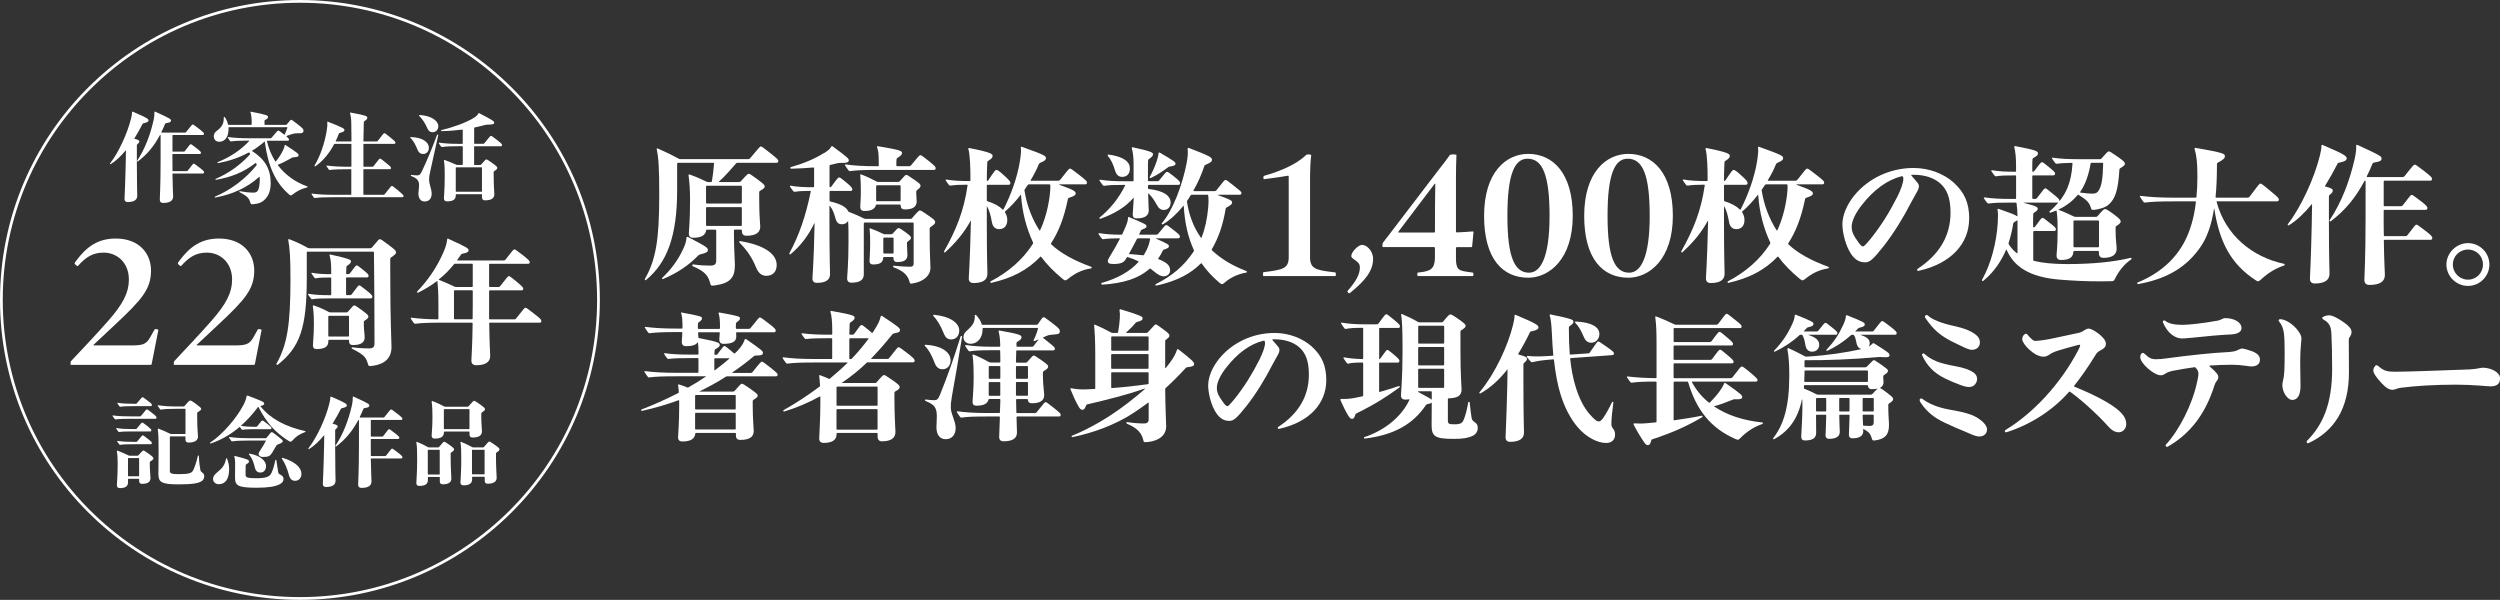 <?xml version="1.0" encoding="UTF-8"?><svg id="_レイヤー_2" xmlns="http://www.w3.org/2000/svg" width="617.82" height="148.25" viewBox="0 0 617.82 148.25"><rect x="0" y="0" width="617.82" height="148.25" fill="#333333" stroke="none"/><defs><style>.cls-1{fill:none;stroke:#fff;stroke-miterlimit:10;stroke-width:.68px;}.cls-2{fill:#fff;}</style></defs><g id="txt"><circle class="cls-1" cx="74.12" cy="74.12" r="73.78"/><path class="cls-2" d="M34.86,102.75c1.18-1.45,1.31-1.58,1.45-1.58s.32.12,1.31.91c.96.76,1.06.91,1.06,1.11s-.1.3-.3.3h-5.25c-2.09,0-3.55.02-4.56.15-.12,0-.17-.02-.25-.12-.15-.2-.22-.3-.34-.47-.15-.22-.17-.27-.17-.32s.02-.07.1-.07c1.33.2,3.06.25,5.22.25h1.4c.15,0,.22-.02.32-.15ZM33.82,105.88c1.08-1.33,1.18-1.45,1.33-1.45s.3.12,1.26.86c.89.71.99.84.99,1.03s-.1.3-.3.3h-4.12c-1.7,0-2.74.02-3.5.15-.12,0-.17-.02-.25-.12-.2-.25-.32-.42-.49-.69-.07-.1-.02-.17.07-.17,1.18.2,2.49.25,4.16.25h.52c.15,0,.2,0,.32-.15ZM29.59,120.62c-.47,0-.71-.25-.71-.71s.2-2.41.2-5c0-1.43-.02-2.19-.2-3.45,0-.07.05-.12.15-.1.99.37,1.77.74,2.66,1.16.12.07.22.1.37.1h1.87c.15,0,.22-.02.32-.15.89-1.01,1.03-1.13,1.18-1.13s.42.12,1.35.81c1.01.74,1.13.91,1.13,1.13s-.12.37-.74.74c-.12.07-.15.15-.15.3v.49c0,1.38.17,2.83.17,3.33,0,.94-.64,1.43-2.09,1.43-.47,0-.71-.25-.71-.71v-.42c0-.07-.05-.12-.12-.12h-2.51c-.07,0-.12.05-.12.12v.79c0,.94-.67,1.4-2.05,1.4ZM33.95,109.04c1.08-1.33,1.18-1.45,1.33-1.45s.3.12,1.26.86c.89.69.99.84.99,1.03s-.1.3-.3.3h-3.92c-1.8,0-2.83.02-3.6.15-.12,0-.17-.02-.25-.12-.2-.25-.32-.42-.49-.69-.07-.1-.02-.17.07-.17,1.18.2,2.49.25,4.26.25h.32c.15,0,.2,0,.32-.15ZM33.85,99.62c1.13-1.33,1.23-1.45,1.38-1.45s.3.12,1.31.89c.89.67.99.81.99,1.01s-.1.3-.3.3h-3.97c-1.82,0-2.69.02-3.5.15-.12,0-.17-.02-.25-.12-.2-.25-.32-.42-.49-.69-.07-.1-.02-.17.07-.17,1.26.2,2.39.25,4.16.25h.27c.15,0,.2,0,.32-.15ZM31.63,113.32v4.26c0,.07.05.12.12.12h2.51c.07,0,.12-.05.12-.12v-4.26c0-.07-.05-.12-.12-.12h-2.51c-.07,0-.12.05-.12.12ZM45.63,100.29c.99-1.18,1.18-1.31,1.36-1.31s.47.12,1.5.89c1.08.81,1.23.96,1.23,1.18s-.15.39-.84.79c-.12.07-.15.12-.15.27v1.08c0,2.91.2,4.12.2,4.63,0,1.03-.79,1.55-2.34,1.55-.52,0-.76-.25-.76-.76v-.64c0-.07-.05-.12-.12-.12h-3.62c-.07,0-.12.05-.12.12v8.4c0,.57.3.81,2.12.81,2.79,0,3.33-.3,3.67-1.01.37-.76.81-2,1.13-3.52.02-.1.25-.1.25,0,.1,1.95.25,2.91.39,3.55.07.3.27.47.52.64.3.22.42.47.42.84,0,.62-.27,1.11-1.01,1.43-.71.32-1.82.59-5.37.59-4.29,0-4.95-.59-4.95-2.61,0-.44.05-2.66.05-6.14,0-2.27-.02-3.55-.2-4.95,0-.07.05-.12.15-.07.96.37,2,.79,2.83,1.23.12.07.22.1.37.1h3.38c.07,0,.12-.05.12-.12v-5.99c0-.07-.05-.12-.12-.12h-2.1c-1.97,0-3.01.05-3.84.2-.12,0-.17-.02-.25-.12-.2-.25-.37-.52-.54-.79-.07-.1-.02-.17.07-.17,1.38.2,2.69.3,4.58.3h1.68c.15,0,.22-.02.32-.15Z"/><path class="cls-2" d="M60.96,97.9c.02-.1.07-.15.12-.15s.15.02.22.05c3.85,1.45,3.99,1.58,3.99,1.95,0,.22-.1.37-.84.57-.07.02-.1.05-.05.12,2.39,3.03,6.24,5.05,11.02,6.09.07.02.07.07.07.12s-.02.1-.07.12c-1.4.49-2.34,1.16-3.18,2.12-.27.3-.44.35-.86.1-3.2-1.97-5.54-4.48-7.49-8.4-.05-.07-.07-.07-.15.02-1.31,1.77-2.71,3.28-4.14,4.56-.05.05-.02.1.02.1,1.06.15,2.09.2,3.2.2h.42c.15,0,.22-.02.32-.12,1.03-1.31,1.13-1.43,1.28-1.43s.34.12,1.21.81c.94.76,1.03.86,1.03,1.03,0,.2-.1.3-.3.3h-3.97c-1.23,0-2.09.02-2.86.15-.12,0-.17-.02-.25-.12-.15-.2-.25-.35-.37-.52-.05-.07-.1-.1-.17-.02-2.24,1.9-4.66,3.25-7.15,4.07-.07.02-.12-.1-.12-.15s.02-.07.17-.17c2.98-1.97,6.41-5.99,8.06-9.14.54-1.04.69-1.53.81-2.24ZM56.62,115.99c0,2.46-1.01,3.67-2.54,3.67-.81,0-1.43-.54-1.43-1.28,0-.57.27-1.06,1.16-1.77,1.13-.91,1.8-1.75,2.05-3.28.02-.1.2-.1.25,0,.35.89.52,1.73.52,2.66ZM65.92,108.12c.94-1.18,1.08-1.33,1.23-1.33.17,0,.37.15,1.4.94,1.18.91,1.33,1.06,1.33,1.31s-.15.39-1.31.84c-.17.07-.22.15-.3.27-.32.57-.64,1.13-.99,1.7-.54.86-.94,1.08-2.29,1.08-.66,0-1.08-.32-1.08-.74,0-.22.07-.44.44-.96.52-.74.91-1.45,1.33-2.24.05-.1,0-.12-.07-.12h-3.87c-2.22,0-3.35.05-4.34.2-.12,0-.17-.02-.25-.12-.2-.25-.37-.52-.54-.79-.07-.1-.02-.17.07-.17,1.4.2,2.81.3,5.05.3h3.87c.15,0,.2-.02.3-.15ZM61.53,114.01c0,.27-.12.39-.67.74-.12.07-.15.12-.15.27-.02.39-.02.71-.02,1.31v.99c0,.64.34.86,2.69.86s3.28-.37,3.7-1.28c.39-.86.66-1.75.96-3.2.02-.1.22-.1.25,0,.17,1.26.3,2.07.44,2.91.05.32.17.49.52.67.66.35.81.64.81,1.08,0,.57-.25.96-1.04,1.36-1.03.52-2.76.81-5.64.81-4.68,0-5.3-.54-5.3-2.59,0-.57,0-1.73.02-2.93.02-1.13-.05-1.68-.2-2.22,0-.07.05-.12.12-.12,3.38.84,3.5,1.01,3.5,1.36ZM65.74,115.2c0,.94-.54,1.58-1.4,1.58-.69,0-1.16-.39-1.36-1.23-.3-1.28-.64-2.29-1.45-3.25-.07-.07,0-.22.1-.2,2.54.42,4.12,1.7,4.12,3.1ZM74.49,117.09c0,1.04-.64,1.73-1.58,1.73-.74,0-1.26-.47-1.5-1.4-.42-1.63-1.01-2.98-1.75-4.09-.05-.07.05-.22.15-.2,3.15.96,4.68,2.42,4.68,3.97Z"/><path class="cls-2" d="M82.21,104.6c-.05.07-.05.1.05.12,1.11.3,1.18.44,1.18.67,0,.2-.12.39-.49.69-.12.1-.12.15-.12.27v4.29c0,5.67.1,7.62.1,8.13,0,1.04-.79,1.58-2.39,1.58-.49,0-.76-.27-.76-.76s.17-2.91.3-8.9c.02-.86.02-2,.05-3.08,0-.05-.02-.07-.07-.02-1.13,1.38-2.37,2.59-3.7,3.4-.07.05-.17-.07-.17-.12s.02-.07.1-.17c2.02-2.61,4.21-7.32,5.1-10.97.2-.84.25-1.13.25-1.58,0-.07.05-.15.12-.15.05,0,.15.05.25.1,3.48,1.48,3.7,1.75,3.7,2.09,0,.25-.2.47-1.13.67-.15.02-.27.05-.32.15-.59,1.16-1.28,2.39-2.02,3.6ZM88.94,103.07c-.05.1,0,.12.07.12h5.69c.15,0,.22-.02.32-.15,1.36-1.73,1.48-1.85,1.63-1.85s.34.12,1.55,1.06c1.16.91,1.23,1.04,1.23,1.23s-.1.3-.3.3h-7.37c-.07,0-.12.05-.12.12v3.87c0,.07.05.12.12.12h2.64c.15,0,.22-.02.32-.15,1.18-1.55,1.28-1.68,1.43-1.68s.32.12,1.45.99c.99.76,1.08.94,1.08,1.13s-.1.3-.3.3h-6.63c-.07,0-.12.05-.12.12v1.13c0,1.06,0,2,.02,2.86,0,.07.05.12.12.12h3.35c.15,0,.22-.02.32-.15,1.21-1.58,1.31-1.7,1.45-1.7s.32.12,1.48,1.01c.99.76,1.08.94,1.08,1.13s-.1.3-.3.3h-7.39c-.07,0-.12.05-.12.12.05,3.65.17,5.1.17,5.52,0,1.08-.79,1.63-2.49,1.63-.54,0-.81-.27-.81-.81s.2-3.43.2-10.1v-5.82c0-.1-.15-.07-.2.02-1.4,2.61-3.08,4.71-5.45,6.48-.07.05-.22-.1-.17-.17,1.95-2.91,3.25-6.41,4.04-9.86.25-1.13.27-1.65.25-2.17,0-.1.05-.15.1-.15s.17.05.27.1c3.6,1.65,3.72,1.77,3.72,2.12,0,.37-.27.49-1.18.64-.15.02-.2.05-.27.17-.27.69-.59,1.38-.91,2.02Z"/><path class="cls-2" d="M103.6,120.08c-.47,0-.71-.25-.71-.71s.2-2.61.2-5.69c0-2.24-.02-3.28-.2-4.39,0-.1.05-.12.15-.1,1.06.44,1.9.84,2.66,1.28.12.07.22.1.37.1h2.14c.15,0,.22-.02.3-.12.96-1.16,1.11-1.28,1.26-1.28s.39.12,1.36.81c.96.69,1.08.86,1.08,1.08s-.12.39-.69.76c-.12.07-.15.12-.15.27v.99c0,2.41.17,4.68.17,5.18,0,.94-.71,1.43-2.14,1.43-.47,0-.71-.25-.71-.71v-.99c0-.07-.05-.12-.12-.12h-2.71c-.07,0-.12.05-.12.12v.69c0,.94-.71,1.4-2.12,1.4ZM105.72,111.28v5.87c0,.07.05.12.12.12h2.71c.07,0,.12-.05.12-.12v-5.87c0-.07-.05-.12-.12-.12h-2.71c-.07,0-.12.05-.12.12ZM106.83,99.1c1.11.42,1.92.79,2.86,1.31.12.07.22.1.37.1h5.45c.15,0,.22-.02.32-.15,1.03-1.18,1.18-1.31,1.33-1.31.17,0,.39.12,1.48.89,1.08.76,1.21.96,1.21,1.18s-.12.37-.76.81c-.12.07-.15.15-.15.3v.96c0,1.43.17,2.91.17,3.4,0,1.03-.79,1.53-2.32,1.53-.52,0-.76-.25-.76-.76v-.59c0-.07-.05-.12-.12-.12h-6.09c-.07,0-.12.05-.12.12v.12c0,1.03-.76,1.5-2.27,1.5-.52,0-.76-.25-.76-.76s.2-2.02.2-4.41c0-1.4-.02-2.74-.2-3.99,0-.1.07-.15.17-.12ZM109.69,101.22v4.71c0,.07.05.12.12.12h6.09c.07,0,.12-.05.12-.12v-4.71c0-.07-.05-.12-.12-.12h-6.09c-.07,0-.12.05-.12.12ZM114.5,119.93c-.47,0-.71-.25-.71-.71s.2-2.51.2-5.59c0-2.19-.02-3.23-.2-4.34,0-.1.05-.12.15-.1,1.06.44,1.92.84,2.69,1.28.12.07.22.1.37.1h2.32c.15,0,.22-.02.29-.12,1.01-1.21,1.16-1.33,1.31-1.33s.39.12,1.4.84c.99.71,1.11.86,1.11,1.08s-.12.39-.71.79c-.12.07-.15.12-.15.27v.94c0,2.41.17,4.56.17,5.05,0,.94-.79,1.45-2.24,1.45-.47,0-.71-.25-.71-.71v-.89c0-.07-.05-.12-.12-.12h-2.88c-.07,0-.12.05-.12.12v.57c0,.94-.71,1.43-2.14,1.43ZM116.64,111.28v5.82c0,.07.05.12.12.12h2.88c.07,0,.12-.05.12-.12v-5.82c0-.07-.05-.12-.12-.12h-2.88c-.07,0-.12.05-.12.12Z"/><path class="cls-2" d="M17.45,89.85c0-.3,0-.51.09-.59,3.52-3.74,6.24-6.62,9.13-9.89,3.82-4.33,5.18-7.13,5.18-10.27,0-4.33-3.06-6.67-6.2-6.67-2.63,0-4.33.98-6.41,3.31-.17.08-.81-.42-.81-.68,0-.08.09-.21.34-.55,2.67-3.61,5.48-5.56,9.85-5.56,5.82,0,8.7,3.74,8.7,7.9,0,4.58-2.25,7.17-8.75,13.25l-5.43,5.09c-.09.08-.04.17.04.17h9.17c2.8,0,3.74-.21,4.71-1.91l1.15-2.04c.09-.17.93-.04.93.13l-1.66,8.45c-.04.13-.13.17-.26.17h-19.7c-.09,0-.09-.13-.09-.3Z"/><path class="cls-2" d="M42.96,89.85c0-.3,0-.51.09-.59,3.52-3.74,6.24-6.62,9.13-9.89,3.82-4.33,5.18-7.13,5.18-10.27,0-4.33-3.06-6.67-6.2-6.67-2.63,0-4.33.98-6.41,3.31-.17.08-.81-.42-.81-.68,0-.08.09-.21.34-.55,2.67-3.61,5.48-5.56,9.85-5.56,5.82,0,8.7,3.74,8.7,7.9,0,4.58-2.25,7.17-8.75,13.25l-5.43,5.09c-.09.08-.04.17.04.17h9.17c2.8,0,3.74-.21,4.71-1.91l1.15-2.04c.09-.17.93-.04.93.13l-1.66,8.45c-.04.13-.13.17-.26.17h-19.7c-.09,0-.09-.13-.09-.3Z"/><path class="cls-2" d="M71.22,59.26c0-.1.07-.17.14-.17s.14.03.24.07c1.61.61,3.04,1.3,4.37,2.05.2.1.34.14.58.14h14.93c.21,0,.34-.07.44-.2,1.57-1.88,1.74-2.05,1.95-2.05s.48.14,2.19,1.44c1.64,1.23,1.81,1.43,1.81,1.81,0,.34-.17.55-1.26,1.3-.14.1-.17.17-.17.38v3.18c0,12.27.31,17.15.31,18.55,0,2.63-1.57,4.17-4.44,4.61-.24.03-.68.1-.82.1-.41,0-.48-.17-.58-.58-.51-1.71-1.02-2.25-3.93-3.72-.14-.07-.1-.34.03-.34,2.12.24,3.21.27,4.17.27s1.37-.27,1.37-1.26c0-8.23-.07-17.15-.14-22.48,0-.14-.07-.17-.17-.17h-16.26c-.1,0-.17.07-.17.17v6.46c0,12.27-1.71,17.02-7.21,21.35-.1.07-.31-.1-.31-.17s.03-.14.14-.31c2.49-4.54,3.35-9.23,3.35-20.6,0-5.4-.14-7.38-.55-9.81ZM77.2,73.98c-.17,0-.24-.03-.34-.17-.27-.34-.44-.58-.68-.96-.1-.14-.03-.24.1-.24,1.61.27,3.14.34,5.4.34.14,0,.17-.07.17-.17v-4.03c0-.1-.03-.17-.17-.17-1.81,0-2.8.03-3.66.2-.17,0-.24-.03-.34-.17-.27-.34-.44-.58-.68-.96-.1-.14-.03-.24.1-.24,1.4.27,2.73.34,4.58.34.14,0,.17-.07.17-.17v-.65c0-1.67-.1-2.8-.41-3.83,0-.14.03-.21.17-.21,4.92,1.09,5.12,1.3,5.12,1.71,0,.34-.21.58-.96,1.09-.14.1-.17.17-.17.38-.03.51-.07.99-.07,1.5,0,.1.07.17.17.17h.34c.21,0,.31-.03.44-.2,1.33-1.78,1.47-1.95,1.67-1.95s.41.14,1.54,1.06c1.23.99,1.4,1.23,1.4,1.5s-.14.41-.41.41h-4.99c-.1,0-.17.07-.17.17v4.03c0,.1.07.17.17.17h.79c.21,0,.31-.03.44-.21,1.5-2.02,1.64-2.19,1.85-2.19s.44.17,1.78,1.23c1.33,1.06,1.47,1.3,1.47,1.57s-.14.41-.41.41h-9.7c-2.39,0-3.62.03-4.72.2ZM78.29,86.28c-.65,0-.96-.31-.96-.96s.24-2.39.24-5.23c0-1.98-.07-3.07-.27-4.48,0-.1.07-.17.21-.14,1.4.48,2.49.96,3.76,1.64.17.07.31.1.51.1h3.79c.21,0,.31-.03.44-.2,1.16-1.37,1.33-1.54,1.54-1.54s.48.17,1.85,1.16c1.47,1.09,1.64,1.3,1.64,1.61s-.17.51-.92.99c-.17.1-.21.2-.21.41v.75c0,.96.21,2.29.21,2.97,0,1.3-.99,1.91-2.9,1.91-.65,0-.96-.31-.96-.96v-.17c0-.1-.07-.17-.17-.17h-4.78c-.1,0-.17.07-.17.17v.24c0,1.3-.96,1.88-2.84,1.88ZM81.13,78.22v4.78c0,.1.07.17.17.17h4.78c.1,0,.17-.07.17-.17v-4.78c0-.1-.07-.17-.17-.17h-4.78c-.1,0-.17.07-.17.17Z"/><path class="cls-2" d="M103.06,72.07c2.73-2.8,4.99-6.15,6.59-9.87.48-1.13.79-2.15.85-3.04,0-.1.07-.2.14-.2s.14.03.34.14c4.61,2.08,4.82,2.32,4.82,2.77,0,.31-.24.61-1.5.82-.17.03-.31.1-.38.24-.31.48-.61.89-.92,1.3-.07.1-.03.14.07.14h11.41c.2,0,.31-.03.44-.21,1.81-2.36,1.98-2.53,2.19-2.53s.48.17,2.02,1.37c1.64,1.3,1.78,1.5,1.78,1.78s-.14.41-.41.41h-9.46c-.1,0-.17.07-.17.17v5.4c0,.1.07.17.17.17h2.12c.21,0,.31-.03.44-.21,1.81-2.32,1.95-2.49,2.15-2.49s.44.17,1.78,1.26c1.64,1.37,1.78,1.57,1.78,1.85s-.14.41-.41.41h-7.86c-.1,0-.17.07-.17.17v6.83c0,.1.07.17.17.17h6.05c.21,0,.31-.03.44-.2,1.95-2.49,2.12-2.67,2.32-2.67s.48.17,2.22,1.54c1.57,1.2,1.71,1.47,1.71,1.74s-.14.41-.41.41h-12.3c-.1,0-.17.07-.17.17.07,5.3.24,7.48.24,8.06,0,1.54-1.2,2.29-3.49,2.29-.75,0-1.16-.41-1.16-1.16,0-.61.24-3.28.31-9.19,0-.1-.07-.17-.17-.17h-7.31c-3.42,0-5.12.07-6.7.27-.17,0-.24-.03-.34-.17-.17-.21-.48-.65-.68-.99-.07-.1-.1-.17-.1-.24s.03-.1.14-.1c1.91.24,3.79.38,6.53.41.14,0,.17-.07.17-.17v-4.07c0-2.15-.1-3.89-.24-5.16,0-.1-.07-.1-.14-.03-1.37,1.03-2.87,1.98-4.65,2.84-.14.07-.34-.14-.24-.24ZM116.83,70.74v-5.4c0-.1-.07-.17-.17-.17h-4.2c-.1,0-.21.03-.27.14-1.16,1.43-2.36,2.66-3.72,3.72-.1.07-.07.1.03.14,1.33.51,2.49,1.03,3.69,1.61.17.1.31.14.51.14h3.96c.1,0,.17-.07.17-.17ZM112.19,71.9v6.83c0,.1.07.17.17.17h4.27c.1,0,.17-.07.17-.17.03-.99.03-2.08.03-3.28v-3.55c0-.1-.07-.17-.17-.17h-4.31c-.1,0-.17.07-.17.17Z"/><path class="cls-2" d="M33.2,34.18c-.05.07-.05.1.05.12,1.11.3,1.18.44,1.18.67,0,.2-.12.39-.49.69-.12.1-.12.15-.12.27v4.29c0,5.67.1,7.62.1,8.13,0,1.04-.79,1.58-2.39,1.58-.49,0-.76-.27-.76-.76s.17-2.91.3-8.9c.02-.86.02-2,.05-3.08,0-.05-.02-.07-.07-.02-1.13,1.38-2.37,2.59-3.7,3.4-.07.05-.17-.07-.17-.12s.02-.07.1-.17c2.02-2.61,4.21-7.32,5.1-10.97.2-.84.25-1.13.25-1.58,0-.07.05-.15.12-.15.05,0,.15.05.25.1,3.48,1.48,3.7,1.75,3.7,2.09,0,.25-.2.47-1.13.67-.15.02-.27.05-.32.15-.59,1.16-1.28,2.39-2.02,3.6ZM39.92,32.65c-.05.1,0,.12.07.12h5.69c.15,0,.22-.02.32-.15,1.36-1.73,1.48-1.85,1.63-1.85s.34.12,1.55,1.06c1.16.91,1.23,1.04,1.23,1.23s-.1.3-.3.3h-7.37c-.07,0-.12.05-.12.12v3.87c0,.07.05.12.12.12h2.64c.15,0,.22-.02.32-.15,1.18-1.55,1.28-1.68,1.43-1.68s.32.12,1.45.99c.99.76,1.08.94,1.08,1.13s-.1.3-.3.3h-6.63c-.07,0-.12.05-.12.12v1.13c0,1.06,0,2,.02,2.86,0,.07.05.12.12.12h3.35c.15,0,.22-.02.32-.15,1.21-1.58,1.31-1.7,1.45-1.7s.32.12,1.48,1.01c.99.76,1.08.94,1.08,1.13s-.1.3-.3.3h-7.39c-.07,0-.12.05-.12.12.05,3.65.17,5.1.17,5.52,0,1.08-.79,1.63-2.49,1.63-.54,0-.81-.27-.81-.81s.2-3.43.2-10.1v-5.82c0-.1-.15-.07-.2.02-1.4,2.61-3.08,4.71-5.45,6.48-.07.05-.22-.1-.17-.17,1.95-2.91,3.25-6.41,4.04-9.86.25-1.13.27-1.65.25-2.17,0-.1.05-.15.1-.15s.17.05.27.1c3.6,1.65,3.72,1.77,3.72,2.12,0,.37-.27.49-1.18.64-.15.02-.2.05-.27.17-.27.69-.59,1.38-.91,2.02Z"/><path class="cls-2" d="M64.15,43.74c0-.07-.02-.1-.07-.05-3.06,2.76-6.7,4.36-10.89,5.13-.1.02-.17-.17-.07-.22,3.92-1.63,7.69-4.51,10.28-7.76.05-.07.05-.12.02-.2l-.12-.32s-.07-.07-.15-.02c-3.13,2.37-6.01,3.47-9.78,4.14-.1.02-.2-.17-.1-.22,3.15-1.36,5.91-3.25,8.5-6.04.07-.07.07-.12.02-.2-.05-.1-.12-.17-.17-.25-.05-.07-.12-.07-.22-.02-2.32,1.28-4.88,2.12-7.54,2.61-.1.02-.17-.2-.07-.25,3.15-1.26,5.79-3.06,7.79-5.22.05-.05.02-.1-.05-.1-2.22,0-3.38.05-4.44.2-.12,0-.17-.02-.25-.12-.2-.25-.37-.52-.54-.79-.07-.1-.02-.17.07-.17,1.55.2,3.08.3,5.54.3h4.9c.15,0,.22-.02.32-.15,1.35-1.63,1.5-1.75,1.65-1.75s.39.17,1.31.89l.12.1c.07.05.12.02.15-.02.27-.62.49-1.16.67-1.68.02-.07,0-.12-.07-.12h-14.39c-.07,0-.1.02-.1.12v.49c0,1.87-.99,2.98-2.24,2.98-.89,0-1.4-.54-1.4-1.4,0-.49.22-.94.94-1.45,1.16-.86,1.58-1.8,1.53-3.18,0-.1.2-.15.25-.07.39.59.67,1.18.79,1.8.02.1.07.12.15.12h5.59c.07,0,.12-.05.12-.12v-.52c0-1.06-.1-1.77-.3-2.49,0-.07.05-.12.12-.12,4.09.79,4.21.96,4.21,1.31,0,.27-.1.42-.71.74-.12.07-.15.1-.15.25v.84c0,.07.05.12.12.12h5.1c.15,0,.2,0,.32-.15.79-.99.91-1.11,1.06-1.11s.32.12,1.68,1.18c1.21.96,1.36,1.13,1.36,1.53s-.3.62-.74.62h-.81c-.39,0-.79.05-1.18.17-.42.12-.94.3-1.45.49-.07.02-.1.07,0,.15.52.44.59.59.59.74,0,.2-.1.3-.3.3h-5.05c-.07,0-.12.02-.1.1.42,1.82,1.13,3.5,2.07,5,.05.07.1.07.15,0,.69-.86,1.23-1.7,1.7-2.61.3-.59.39-.91.47-1.36.02-.1.12-.12.2-.07,3.11,2.02,3.23,2.17,3.23,2.54,0,.32-.3.44-1.23.49-.17,0-.27.02-.39.1-1.23.71-2.34,1.28-3.45,1.73-.07.02-.07.07-.02.15,1.75,2.29,4.16,4.12,7.25,5.22.05.02.07.05.07.12,0,.05-.02.1-.1.12-1.5.37-2.61.96-3.6,1.75-.42.32-.47.32-.89-.02-3.4-2.93-5.2-7.05-5.99-13.01,0-.07-.05-.07-.1-.02-.96.84-1.95,1.58-2.98,2.19-.07.05-.1.1-.02.15,3.18,2.02,4.56,4.48,4.56,7.91,0,2.09-.66,3.23-1.38,3.97-.74.79-1.65,1.13-2.91,1.23-.25.02-.3.02-.35.02-.25,0-.29-.1-.42-.49-.3-1.06-.79-1.55-2.64-2.51-.1-.05-.02-.27.07-.25,1.35.27,2.49.37,3.35.37.62,0,.94-.15,1.21-.71.17-.37.37-1.33.37-2.44,0-.22,0-.47-.02-.67Z"/><path class="cls-2" d="M81.48,41.99c-.12,0-.17-.02-.25-.12-.2-.25-.37-.52-.54-.79-.07-.1,0-.17.07-.17,1.55.2,3.11.3,5.57.3h.39c.07,0,.12-.05.12-.12v-5.42c0-.07-.05-.12-.12-.12h-3.99c-.1,0-.15.05-.17.1-1.23,2.32-2.78,4.16-4.63,5.45-.07.05-.27-.07-.22-.15,1.5-2.54,2.46-5.45,3.01-8.53.17-.96.2-1.63.15-2.19,0-.1.07-.2.17-.15,3.94,1.55,4.07,1.7,4.07,2.07,0,.27-.12.42-1.11.69-.15.02-.22.07-.27.22-.22.62-.49,1.23-.76,1.77-.05.1,0,.12.07.12h3.7c.07,0,.12-.05.12-.12,0-1.7-.02-3.13-.05-4.56-.02-.96-.15-1.82-.32-2.34,0-.07.05-.12.12-.12,4.04.74,4.16.89,4.16,1.33,0,.2-.12.39-.69.79-.12.07-.17.12-.17.25-.05,1.23-.07,2.93-.1,4.66,0,.07.05.12.12.12h3.11c.15,0,.22-.02.32-.15,1.35-1.77,1.48-1.9,1.63-1.9s.34.12,1.6,1.16c1.04.84,1.13.99,1.13,1.18s-.1.3-.3.3h-7.49c-.07,0-.12.05-.12.12v5.42c0,.07.05.12.12.12h2.07c.15,0,.22-.02.32-.15,1.33-1.75,1.45-1.87,1.6-1.87s.34.12,1.6,1.16c1.01.81,1.11.96,1.11,1.16s-.1.3-.3.3h-6.41c-.07,0-.12.05-.12.12v6.09c0,.07.05.12.12.12h4.83c.15,0,.22-.02.32-.15,1.5-1.92,1.63-2.05,1.77-2.05s.34.12,1.6,1.16c1.18.99,1.28,1.13,1.28,1.33s-.1.3-.3.3h-16.76c-2.46,0-3.72.05-4.85.2-.12,0-.17-.02-.25-.12-.12-.15-.25-.34-.37-.52-.17-.27-.2-.3-.2-.35s.05-.1.1-.1c1.55.2,3.1.3,5.57.3h4.04c.07,0,.12-.05.12-.12v-6.09c0-.07-.05-.12-.12-.12h-.39c-2.46,0-3.72.05-4.85.2Z"/><path class="cls-2" d="M104.53,38.05c-.62,0-1.06-.34-1.36-1.08-.47-1.18-1.06-2.29-1.72-2.86-.05-.05-.07-.07-.07-.12,0-.07.02-.12.1-.12,3.01.07,4.51,1.31,4.51,2.66,0,.91-.59,1.53-1.45,1.53ZM108.3,33.42c-.86,3.89-1.43,6.46-1.97,8.9-.25,1.16-.29,1.5-.29,2.07,0,1.13.64,2.39.64,3.43,0,1.23-.64,1.97-1.73,1.97-1.01,0-1.55-.74-1.55-2.05,0-.37.22-1.58.15-2.27-.12-1.01-.59-1.43-1.97-2-.1-.05-.05-.25.05-.25.59.07,1.03.12,1.4.12.62,0,.81-.15,1.23-1.01,1.18-2.44,2.49-5.59,3.77-9.04.05-.1.3.02.27.12ZM108.32,31.15c0,.91-.59,1.53-1.38,1.53-.67,0-1.06-.3-1.38-1.08-.44-1.11-1.21-2.19-1.97-2.98-.07-.07,0-.2.1-.2,2.88.15,4.63,1.45,4.63,2.74ZM117,29.18c.76-.47.96-.69,1.21-1.13.02-.07.07-.1.12-.1.07,0,.12.02.25.1,3.43,1.77,3.55,1.95,3.55,2.27,0,.34-.3.47-1.63.49-.15,0-.25,0-.39.02-.86.25-1.82.44-2.81.67-.1.02-.12.07-.12.15v3.77c0,.07.05.12.12.12h2.09c.15,0,.22-.02.32-.15,1.36-1.7,1.48-1.82,1.63-1.82s.34.12,1.45.99c1.18.91,1.28,1.08,1.28,1.28s-.1.3-.3.3h-6.48c-.07,0-.12.05-.12.12v4.39c0,.07.05.12.12.12h1.33c.15,0,.22-.02.32-.15.96-1.11,1.11-1.23,1.26-1.23s.37.12,1.48.91c1.08.79,1.21.96,1.21,1.18s-.12.42-.74.81c-.12.07-.15.12-.15.27v.52c0,3.01.17,4.41.17,4.9,0,1.03-.76,1.53-2.29,1.53-.52,0-.76-.25-.76-.76v-.64c0-.07-.05-.12-.12-.12h-6.24c-.07,0-.12.05-.12.12v.15c0,1.04-.66,1.5-2.17,1.5-.52,0-.76-.25-.76-.76s.2-2.19.2-5.72c0-1.53-.02-2.39-.2-3.65,0-.07.05-.12.15-.1,1.03.37,1.9.74,2.81,1.13.12.07.22.1.37.1h1.21c.07,0,.12-.05.12-.12v-4.39c0-.07-.05-.12-.12-.12h-.67c-2.22,0-3.33.05-4.34.2-.12,0-.17-.02-.25-.12-.2-.25-.37-.52-.54-.79-.07-.1-.02-.17.07-.17,1.43.2,2.83.3,5.05.3h.67c.07,0,.12-.05.12-.12v-3.3c0-.07-.02-.1-.12-.1-1.75.2-3.5.37-5.15.37-.1,0-.15-.22-.05-.25,3.15-.74,6.09-1.85,7.96-2.96ZM112.63,41.47v5.79c0,.07.05.12.12.12h6.24c.07,0,.12-.05.12-.12v-5.79c0-.07-.05-.12-.12-.12h-6.24c-.07,0-.12.05-.12.12Z"/><path class="cls-2" d="M168.44,77.23c4.86.88,5.04,1.02,5.04,1.44,0,.32-.18.53-.77.95-.14.11-.18.14-.21.35-.04.28-.04.74-.04,1.13,0,.11.07.18.18.18h5.11c.11,0,.18-.07.18-.18v-.21c0-1.8-.07-2.54-.35-3.49,0-.11.07-.18.18-.18,4.93.88,5.11,1.02,5.11,1.44,0,.32-.18.53-.77.95-.14.11-.18.14-.21.35-.04.32-.04.7-.04,1.02v.11c0,.11.07.18.18.18h2.99c.21,0,.32-.04.46-.21,1.94-2.43,2.11-2.61,2.32-2.61s.49.18,2.08,1.41c1.69,1.3,1.83,1.55,1.83,1.83s-.14.42-.42.42h-9.19c-.11,0-.18.04-.18.18,0,.28.04.56.04.92,0,1.2-1.02,1.76-3.13,1.76-.7,0-1.06-.35-1.06-1.06,0-.42.07-.95.11-1.62,0-.14-.04-.18-.14-.18h-5.04c-.11,0-.18.04-.18.18.04.35.07.7.07,1.06,0,.11.04.18.21.21,4.9.95,5.07,1.16,5.07,1.73,0,.28-.18.49-1.06.99-.18.14-.21.18-.21.39-.04.25-.04.56-.04.84,0,.11.07.18.18.18h.18c.21,0,.32-.04.42-.21,1.34-1.8,1.48-1.97,1.69-1.97s.39.18,1.58,1.13c.35.28.6.49.77.67.11.07.18.07.25,0l.74-.74c1.02-1.09,1.44-1.97,1.66-2.64.07-.14.25-.21.39-.11,3.98,2.78,4.12,2.96,4.12,3.38,0,.39-.18.67-1.73.67-.21,0-.32,0-.49.14-1.76,1.48-3.56,2.82-5.39,4.08-.07.04-.07.07,0,.07h4.58c.21,0,.32-.04.46-.21,1.9-2.39,2.11-2.57,2.32-2.57s.49.18,2.08,1.44c1.58,1.27,1.8,1.48,1.8,1.76s-.14.42-.42.42h-12.04c-.14,0-.25.04-.35.11-2.08,1.34-4.23,2.5-6.45,3.59-.07.04-.07.07,0,.07h8.21c.21,0,.32-.04.46-.21,1.34-1.55,1.55-1.73,1.76-1.73s.56.18,2.11,1.27c1.62,1.16,1.8,1.34,1.8,1.66s-.18.53-1.02,1.02c-.18.11-.21.21-.21.42v1.13c0,3.28.25,5.49.25,6.2,0,1.48-1.13,2.18-3.31,2.18-.74,0-1.09-.35-1.09-1.09v-.46c0-.11-.07-.18-.18-.18h-9.68c-.11,0-.18.07-.18.18-.14,1.3-1.16,1.94-3.2,1.94-.71,0-1.06-.35-1.06-1.06s.28-3.31.28-7.68v-1.34c0-.11-.07-.14-.18-.11-2.89,1.06-5.92,1.94-9.05,2.64-.11.04-.18-.11-.18-.21,0-.07.04-.14.25-.21,3.03-1.16,6.06-2.54,8.95-4.01.07-.04.14-.14.11-.25-.04-.56-.07-1.13-.18-1.73,0-.11.07-.18.21-.14.71.21,1.41.46,2.04.74.14.07.21.04.35-.04,1.51-.85,2.92-1.73,4.26-2.64.07-.04.07-.07,0-.07h-7.11c-3.52,0-5.28.07-6.9.28-.18,0-.25-.04-.35-.18-.28-.35-.53-.74-.78-1.13-.11-.14-.04-.25.11-.25,2.22.28,4.4.42,7.92.42h5.11c.11,0,.18-.07.18-.18v-3.28c0-.11-.07-.18-.18-.18h-1.3c-2.99,0-4.51.04-5.92.21-.18,0-.25-.04-.35-.18-.28-.35-.46-.6-.7-.99-.11-.14-.04-.25.11-.25,1.94.28,3.8.35,6.87.35h1.3c.11,0,.18-.07.18-.18v-.49c0-.99-.04-1.69-.14-2.29-.04-.11-.07-.11-.11-.04-.39.63-1.34.92-2.82.92-.7,0-1.06-.35-1.06-1.06,0-.56.11-1.27.14-2.25,0-.14-.07-.18-.18-.18h-1.02c-3.52,0-5.28.07-6.9.28-.18,0-.25-.04-.35-.18-.28-.35-.53-.74-.78-1.13-.11-.14-.04-.25.11-.25,2.22.28,4.4.42,7.92.42h1.06c.11,0,.18-.07.18-.18,0-1.8-.07-2.78-.35-3.7,0-.11.07-.18.18-.18ZM171.78,97.8v3.21c0,.11.07.18.18.18h9.68c.11,0,.18-.07.18-.18v-3.21c0-.11-.07-.18-.18-.18h-9.68c-.11,0-.18.07-.18.18ZM171.96,106.14h9.68c.11,0,.18-.07.18-.18v-3.77c0-.11-.07-.18-.18-.18h-9.68c-.11,0-.18.07-.18.18v3.77c0,.11.07.18.18.18ZM176.68,91.49c1.27-.95,2.43-1.87,3.52-2.82.07-.07.04-.14-.07-.14h-3.42c-.11,0-.18.07-.18.18v2.71c0,.11.04.14.14.07Z"/><path class="cls-2" d="M202.64,92.72c.74.25,1.44.56,2.18.88.07.04.21.04.28-.04.42-.35.85-.74,1.27-1.09,1.09-.92,2.08-1.83,3.03-2.75.11-.11.04-.14-.04-.14h-7.89c-3.52,0-5.28.07-6.9.28-.18,0-.25-.04-.35-.18l-.53-.74c-.28-.39-.28-.46-.28-.53s.04-.11.14-.11c2.22.28,4.4.42,7.92.42h4.01c.11,0,.18-.07.18-.18v-4.79c0-.11-.04-.18-.18-.18-3.1,0-4.75.04-6.3.21-.18,0-.25-.04-.35-.18-.28-.35-.46-.6-.7-.99-.11-.14-.04-.25.11-.25,2.08.28,4.12.35,7.25.35.14,0,.18-.07.18-.18v-.99c0-2.25-.18-3.7-.46-4.54,0-.11.07-.18.18-.18,5.63,1.02,5.81,1.2,5.81,1.73,0,.32-.18.56-1.02,1.13-.18.11-.21.21-.21.42-.04.81-.07,1.66-.07,2.43,0,.11.07.18.18.18h.56c.21,0,.32-.04.46-.21,1.44-2.01,1.58-2.18,1.8-2.18s.49.18,1.58,1.09c.42.35.7.6.95.81.07.07.18.07.25-.04.18-.28.35-.49.49-.78.81-1.27,1.23-2.11,1.48-3.2.04-.14.18-.21.32-.14,4.26,2.82,4.44,3.03,4.44,3.52,0,.39-.14.56-1.48.81-.18.04-.28.11-.42.25-1.73,2.18-3.49,4.16-5.18,5.92-.07.07-.07.14.04.14h3.91c.21,0,.32-.04.46-.21,1.94-2.5,2.11-2.68,2.32-2.68s.49.18,2.15,1.44c1.69,1.3,1.83,1.58,1.83,1.87s-.14.42-.42.42h-11.13c-.14,0-.21,0-.32.11-1.9,1.87-3.94,3.45-6.09,4.93-.07.04-.07.07,0,.07h8.13c.21,0,.32-.04.46-.21,1.34-1.58,1.58-1.76,1.8-1.76s.53.18,2.04,1.23c1.66,1.16,1.83,1.41,1.83,1.73s-.18.6-1.09,1.09c-.18.11-.21.21-.21.42v1.41c0,4.26.25,7.47.25,8.21,0,1.41-1.02,2.29-3.31,2.29-.7,0-1.09-.39-1.09-1.09v-.81c0-.11-.07-.18-.18-.18h-9.79c-.11,0-.18.07-.18.18v.18c0,1.41-1.13,2.11-3.2,2.11-.71,0-1.09-.39-1.09-1.09s.28-4.61.28-8.35v-1.94c0-.11-.11-.11-.18-.07-2.92,1.58-5.63,2.75-8.77,3.7-.14.04-.28-.25-.18-.32,3.13-1.76,6.06-3.7,8.91-5.81.11-.07.14-.18.14-.28-.04-.85-.11-1.66-.21-2.46,0-.11.07-.18.21-.14ZM206.73,95.72v4.37c0,.11.07.18.18.18h9.79c.11,0,.18-.07.18-.18v-4.37c0-.11-.07-.18-.18-.18h-9.79c-.11,0-.18.07-.18.18ZM206.9,106.18h9.79c.11,0,.18-.07.18-.18v-4.72c0-.11-.07-.18-.18-.18h-9.79c-.11,0-.18.07-.18.18v4.72c0,.11.07.18.18.18ZM210.53,88.6c1.55-1.62,2.92-3.28,4.08-4.86.07-.11.04-.14-.07-.14h-4.47c-.11,0-.18.07-.18.18v4.79c0,.11.07.18.18.18h.14c.14,0,.25-.07.32-.14Z"/><path class="cls-2" d="M232.94,91.25c-.95,0-1.55-.49-1.97-1.58-.71-1.9-1.44-3.21-2.32-4.08-.11-.11-.14-.14-.14-.21,0-.11.04-.18.14-.18,4.12.21,6.27,1.87,6.27,3.87,0,1.27-.81,2.18-1.97,2.18ZM237.41,83.08c.04-.14.39-.04.35.11-.88,5.46-1.62,9.79-2.47,14.47-.28,1.58-.32,2.18-.32,3.06,0,1.62,1.2,3.34,1.2,5.04s-.95,2.78-2.46,2.78c-1.41,0-2.29-1.06-2.29-2.92,0-1.2.18-2.71.04-3.7-.21-1.44-.81-2.04-2.78-2.85-.14-.07-.07-.35.07-.35.84.11,1.48.18,2.11.18.67,0,.99-.21,1.48-1.44,1.97-4.93,3.38-8.91,5.07-14.37ZM237.06,81.7c0,1.3-.84,2.18-1.97,2.18-.92,0-1.44-.42-1.9-1.58-.74-1.87-1.69-3.38-2.54-4.23-.11-.11,0-.28.14-.28,4.05.39,6.27,2.04,6.27,3.91ZM242.55,80.08c.04.11.14.18.25.18h13.31c.21,0,.32-.04.42-.21.99-1.44,1.13-1.66,1.34-1.66.25,0,.56.21,2.22,1.48,1.66,1.27,1.83,1.55,1.83,2.04,0,.42-.28.67-.88.7-.46.04-.92.07-1.41.14-.46.04-.81.18-1.3.39-.18.07-.35.18-.53.25-.11.04-.11.07,0,.14.25.18.63.49,1.34,1.06,1.41,1.13,1.55,1.3,1.55,1.58s-.14.42-.42.42h-8.95c-.11,0-.18.04-.18.18-.04.92-.04,1.8-.07,2.68,0,.11.07.18.18.18h2.18c.21,0,.32-.04.46-.21,1.23-1.44,1.37-1.55,1.58-1.55s.42.11,1.87,1.13c1.51,1.06,1.69,1.27,1.69,1.58,0,.35-.18.56-1.09,1.13-.18.11-.21.21-.21.42v.49c0,2.5.32,4.33.32,5,0,1.34-.95,2.04-3.03,2.04-.63,0-.95-.25-.99-.85,0-.11-.07-.18-.18-.18h-2.57c-.11,0-.18.07-.18.18,0,1.06.04,2.11.07,3.1,0,.11.07.18.18.18h4.37c.21,0,.32-.04.46-.21,1.87-2.33,2.01-2.5,2.22-2.5s.46.18,2.18,1.55c1.41,1.13,1.55,1.3,1.55,1.58s-.14.42-.42.42h-10.32c-.11,0-.18.07-.18.18.04,1.97.11,3.42.11,3.77,0,1.44-1.06,2.18-3.31,2.18-.74,0-1.09-.35-1.09-1.09,0-.42.11-2.32.18-4.86,0-.11-.07-.18-.18-.18h-3.1c-3.17,0-4.89.07-6.2.28-.18,0-.25-.04-.35-.18-.28-.35-.53-.74-.77-1.13-.11-.14-.04-.25.11-.25,2.15.28,4.26.42,7.22.42h3.1c.11,0,.18-.07.18-.18.04-.99.07-2.01.11-3.1,0-.11-.07-.18-.18-.18h-2.54c-.11,0-.18.04-.21.14-.25,1.02-1.23,1.51-2.96,1.51-.7,0-.99-.28-.99-.99s.28-2.68.28-6.23c0-1.87-.04-3.49-.28-5.28,0-.11.07-.21.21-.14,1.44.56,2.57,1.16,3.8,1.83.18.11.32.14.53.14h2.15c.11,0,.18-.07.18-.18,0-.92,0-1.83-.04-2.68,0-.14-.07-.18-.18-.18h-1.83c-2.82,0-4.33.07-5.49.28-.18,0-.25-.04-.35-.18-.28-.35-.53-.74-.77-1.13-.11-.14-.04-.25.11-.25,1.94.28,3.84.42,6.52.42h1.83c.11,0,.18-.07.18-.18-.04-1.73-.14-2.57-.42-3.66,0-.11.07-.18.18-.18,5.39.95,5.49,1.2,5.49,1.69,0,.35-.18.6-1.06,1.13-.14.11-.18.14-.18.35v.67c0,.11.04.18.14.18h3.66c.21,0,.32-.04.46-.21.53-.71.88-1.2,1.16-1.51.07-.07,0-.11-.07-.07-.28.14-.56.28-.84.39-.14.07-.35-.07-.28-.21.49-.99.88-2.01,1.09-2.89.04-.11-.04-.14-.14-.14h-13.38c-.11,0-.18.07-.18.18v.21c0,2.15-1.34,3.52-2.92,3.52-1.09,0-1.8-.67-1.8-1.62,0-.7.25-1.13,1.13-1.9,1.34-1.2,1.73-2.08,1.66-3.49,0-.14.25-.18.35-.07.67.74,1.13,1.48,1.34,2.15ZM244.35,90.65v2.78c0,.11.07.18.18.18h2.5c.11,0,.18-.07.18-.18v-2.78c0-.11-.07-.18-.18-.18h-2.5c-.11,0-.18.07-.18.18ZM247.02,94.42h-2.5c-.11,0-.18.07-.18.18v3.03c0,.11.07.18.18.18h2.5c.11,0,.18-.07.18-.18v-3.03c0-.11-.07-.18-.18-.18ZM251.25,93.61h2.61c.11,0,.18-.07.18-.18v-2.78c0-.11-.07-.18-.18-.18h-2.61c-.11,0-.18.07-.18.18v2.78c0,.11.07.18.18.18ZM251.25,97.8h2.61c.11,0,.18-.07.18-.18v-3.03c0-.11-.07-.18-.18-.18h-2.61c-.11,0-.18.07-.18.18v3.03c0,.11.07.18.18.18Z"/><path class="cls-2" d="M270.49,96.14c.14,0,.18-.07.18-.18v-8.28c0-3.13-.11-5.39-.28-7.33,0-.11.07-.18.21-.11,1.44.6,2.57,1.16,3.91,1.9.18.11.32.14.53.14h1.06c.11,0,.18-.04.21-.18.21-1.06.35-2.32.42-3.31.07-.92.04-1.48-.07-2.15,0-.11.07-.21.18-.21.07,0,.21.04.32.07,4.9,1.51,5.21,1.73,5.21,2.15,0,.39-.18.6-1.37.92-.21.07-.28.11-.42.28-.7.85-1.48,1.62-2.25,2.29-.07.07-.04.14.07.14h4.86c.21,0,.32-.04.46-.21,1.55-1.76,1.73-1.9,1.9-1.9s.42.14,1.94,1.27c1.3.95,1.44,1.2,1.44,1.48s-.14.49-.84,1.02c-.18.11-.21.21-.21.42v6.52c0,.11.07.14.14.07.35-.46.74-.92,1.09-1.41.88-1.2,1.34-2.04,1.69-3.1.04-.14.18-.21.32-.14,3.7,2.89,3.91,3.21,3.91,3.7,0,.35-.25.6-1.62.74-.21,0-.32.07-.46.21-1.58,1.73-3.24,3.38-4.93,4.93-.07.07-.14.18-.14.28.04,4.93.25,8.38.25,9.23,0,1.9-1.44,3.49-4.47,3.84-.39.04-.49.04-.7.04-.28,0-.39-.07-.46-.39-.35-1.69-1.34-3.06-4.12-4.19-.14-.07-.07-.42.07-.39,1.73.28,3.1.35,4.26.35.6,0,1.09-.25,1.09-.95v-4.12c0-.11-.04-.14-.14-.07-1.16.88-2.32,1.69-3.56,2.5-4.54,2.99-10.07,4.97-15.14,6.02-.14.04-.32-.25-.18-.32,4.47-1.8,9.19-4.54,13.7-7.99,1.66-1.27,3.13-2.47,4.44-3.63.07-.07.04-.11-.04-.07-4.54,1.55-9.37,2.78-14.26,3.91-.21.07-.25.14-.32.35-.28.77-.53.99-.88.99-.32,0-.56-.18-.92-.77-.71-1.23-1.3-2.5-1.97-4.16-.04-.11-.07-.18-.07-.25,0-.11.11-.18.21-.14,1.06.21,2.18.32,3.49.28.81-.04,1.55-.07,2.29-.11ZM274.61,83.32v3.17c0,.11.07.18.18.18h8.88c.11,0,.18-.07.18-.18v-3.17c0-.11-.07-.18-.18-.18h-8.88c-.11,0-.18.07-.18.18ZM274.78,91.14h8.88c.11,0,.18-.07.18-.18v-3.28c0-.11-.07-.18-.18-.18h-8.88c-.11,0-.18.07-.18.18v3.28c0,.11.07.18.18.18ZM274.61,92.16v3.56c0,.11.07.18.18.18,3.03-.21,5.85-.56,8.88-.95.14-.04.18-.11.18-.21v-2.57c0-.11-.07-.18-.18-.18h-8.88c-.11,0-.18.07-.18.18Z"/><path class="cls-2" d="M327.76,93.96c0,5.78-4.19,10.32-11.45,11.97-.11.04-.21.07-.28.07-.28,0-.35-.35-.14-.49,5.04-3.31,7.57-7.61,7.57-12.96,0-3.38-.84-5.42-2.46-6.8-1.34-1.13-3.35-1.9-6.02-1.9h-.42c-.14,0-.18.11-.11.18.42.49.85.99,1.27,1.48.35.39.46.67.46.99s-.11.71-.39,1.2c-.35.6-.88,1.55-1.44,2.61-1.66,3.24-3.8,6.8-6.27,9.97-2.54,3.2-3.24,3.73-4.3,3.73-1.58,0-2.78-.92-3.77-2.89-.85-1.69-1.44-4.16-1.44-5.88,0-1.97.95-4.4,2.68-6.55,3.24-4.01,8.31-6.41,13.73-6.41,3.56,0,6.97,1.34,9.19,3.35,2.46,2.25,3.59,4.65,3.59,8.35ZM312.51,84.27c-.04-.07-.11-.11-.28-.07-3.35.81-6.48,3.17-9.12,6.55-1.55,1.94-2.39,3.8-2.39,5.04,0,1.13.28,1.87,1.55,3.63.49.67.77.95,1.02.95s.53-.25,1.76-1.73c2.46-3.06,4.33-6.09,6.2-9.76.81-1.62,1.37-3.24,1.37-4.05,0-.25-.04-.42-.11-.56Z"/><path class="cls-2" d="M340.65,79.98c1.55-2.15,1.73-2.32,1.94-2.32s.42.14,1.83,1.3c1.41,1.16,1.55,1.37,1.55,1.66s-.14.42-.42.42h-4.54c-.11,0-.18.07-.18.18v7.4c0,.14.11.18.18.11s.11-.11.14-.18c1.37-1.9,1.51-2.08,1.69-2.08s.46.18,1.62,1.16c1.27,1.09,1.37,1.27,1.37,1.55s-.14.42-.39.42h-4.44c-.11,0-.18.07-.18.18v6.94c0,.11.04.18.14.14,1.66-.46,3.24-.95,4.79-1.48.14-.04.21.28.11.35-3.21,2.32-5.71,3.98-10.6,6.41-.21.11-.25.14-.32.35-.28.84-.46,1.02-.81,1.02-.32,0-.56-.18-.92-.77-.67-1.09-1.23-2.25-1.83-3.59-.11-.21-.14-.32-.14-.39,0-.11.07-.18.18-.18,1.13.04,2.01,0,3.38-.25.6-.11,1.23-.25,1.9-.39.14-.04.18-.11.18-.21v-7.96c0-.11-.04-.18-.18-.18-1.73,0-2.68.07-3.52.28-.18,0-.25-.04-.35-.18-.28-.35-.53-.74-.78-1.13-.11-.14-.04-.25.11-.25,1.41.25,2.75.39,4.54.42.14,0,.18-.07.18-.18v-7.36c0-.11-.04-.18-.18-.18-2.04,0-3.17.07-4.12.28-.18,0-.25-.04-.35-.18-.28-.35-.53-.74-.78-1.13-.11-.14-.04-.25.11-.25,1.73.28,3.42.42,5.81.42h2.82c.21,0,.32-.04.46-.21ZM348.3,98.82c.04-.07.04-.14-.07-.14-.32.04-.6.07-.95.07-.7,0-1.06-.35-1.06-1.06,0-.74.39-4.12.39-10.99,0-5.32-.11-7.5-.35-8.98,0-.07.04-.14.11-.14s.14.04.28.11c1.27.53,2.43,1.09,3.7,1.83.18.11.32.14.53.14h5.32c.21,0,.32-.04.46-.21,1.3-1.58,1.55-1.76,1.76-1.76s.6.18,2.01,1.16c1.58,1.13,1.76,1.34,1.76,1.66s-.18.56-1.06,1.09c-.18.11-.21.21-.21.42v4.83c0,5.88.28,8.7.28,9.44,0,1.55-1.13,2.11-3.21,2.15-.11,0-.18.07-.18.18v5.25c0,.81.21.99,1.51.99,1.66,0,2.08-.25,2.5-1.37s.7-2.22,1.02-4.08c.04-.14.35-.14.35,0,.21,2.18.42,3.56.53,4.05.11.42.39.67.78.92.42.28.7.67.7,1.3,0,.88-.39,1.66-1.44,2.11-.95.42-2.18.67-4.44.67-4.83,0-5.53-.63-5.53-3.52,0-.63.04-2.32.04-5.39,0-.07,0-.11-.07-.04-.14.14-.46.28-1.09.39-.18.04-.25.11-.32.25-3.1,4.61-7.78,7.36-15.11,8.24-.14,0-.25-.32-.11-.35,5.25-1.73,9.3-5.21,11.16-9.19ZM353.72,98.71c.07.07.11.07.11,0v-1.83c0-.11-.07-.18-.18-.18h-3.13c-.07,0-.11.14-.04.18,2.18,1.16,2.96,1.58,3.24,1.83ZM350.48,80.68v4.05c0,.11.07.18.18.18h6.06c.11,0,.18-.07.18-.18v-4.05c0-.11-.07-.18-.18-.18h-6.06c-.11,0-.18.07-.18.18ZM350.65,90.3h6.06c.11,0,.18-.07.18-.18v-4.19c0-.11-.07-.18-.18-.18h-6.06c-.11,0-.18.07-.18.18v4.19c0,.11.07.18.18.18ZM350.65,95.86h6.06c.11,0,.18-.07.18-.18v-4.37c0-.11-.07-.18-.18-.18h-6.06c-.11,0-.18.07-.18.18v4.37c0,.11.07.18.18.18Z"/><path class="cls-2" d="M375.21,87.44c-.07.11-.04.14.11.18,1.94.53,2.04.71,2.04,1.06,0,.28-.18.56-.7.99-.18.14-.18.21-.18.39v5.25c0,6.97.14,10.85.14,11.59,0,1.48-1.13,2.29-3.42,2.29-.74,0-1.13-.39-1.13-1.13s.25-5.25.42-12.68c.04-1.27.07-2.64.07-4.01,0-.07,0-.14-.07-.04-1.9,2.39-4.08,4.47-6.66,5.92-.11.07-.25-.11-.25-.18s.04-.11.18-.28c3.73-4.51,6.9-11.34,8.17-16.55.28-1.2.35-1.62.35-2.25,0-.14.14-.25.28-.18,5.32,2.22,5.63,2.61,5.63,3.1,0,.35-.28.67-1.62.95-.21.04-.39.07-.46.21-.84,1.8-1.83,3.59-2.92,5.39ZM383.1,77.69c5.56,1.13,5.74,1.34,5.74,1.83,0,.32-.14.56-.95,1.09-.14.11-.18.18-.18.39,0,2.47.07,4.58.21,6.45,0,.11.07.18.18.18l4.54-.32c.11,0,.18-.07.32-.32,1.69-2.43,1.8-2.61,2.01-2.61s.42.18,2.01,1.27c1.73,1.2,1.87,1.41,1.87,1.69s-.14.39-.42.42l-10.25.74c-.11,0-.18.07-.14.18.28,2.64.7,4.72,1.23,6.52.88,2.99,2.04,5.42,3.63,7.22,1.3,1.48,1.8,1.73,2.25,1.73.35,0,.77-.46,1.09-.92.74-1.13,1.3-2.08,2.15-3.87.07-.14.32-.04.32.11-.28,2.15-.49,3.91-.49,5.35,0,.42.14.77.42,1.13.32.35.49.81.49,1.44,0,1.27-.81,2.08-2.18,2.08-2.22,0-4.97-1.48-6.97-3.8-1.8-2.08-3.35-4.93-4.44-8.59-.56-1.9-1.13-4.65-1.51-8.1,0-.14-.07-.18-.21-.18-2.64.21-3.87.39-5.14.71-.21,0-.32-.07-.42-.18-.32-.32-.6-.67-.88-1.06-.11-.18-.04-.28.11-.32,1.76.21,3.56.14,6.23-.04.14,0,.18-.07.14-.18-.14-1.69-.28-3.49-.35-5.42-.11-2.01-.21-3.31-.53-4.37-.04-.11,0-.25.14-.25ZM395.25,82.55c0,1.2-.88,2.15-1.97,2.15-.88,0-1.44-.42-1.87-1.41-.6-1.44-1.2-2.57-2.15-3.56-.11-.11,0-.28.14-.28,4.05.21,5.85,1.41,5.85,3.1Z"/><path class="cls-2" d="M429.98,81.07h-16.2c-.11,0-.18.07-.18.18v3.1c0,.11.07.18.18.18h8.73c.21,0,.32-.04.46-.21,1.58-2.15,1.76-2.32,1.97-2.32s.49.21,1.9,1.41c1.27,1.09,1.44,1.3,1.44,1.58s-.14.39-.42.39h-14.09c-.11,0-.18.07-.18.18v3.2c0,.11.07.18.18.18h8.88c.21,0,.32-.04.46-.21,1.58-2.15,1.76-2.32,1.97-2.32s.49.21,1.9,1.41c1.27,1.09,1.44,1.3,1.44,1.58s-.14.39-.42.39h-14.23c-.11,0-.18.07-.18.18v3.31c0,.11.07.18.18.18h13.91c.21,0,.32-.04.46-.21,1.94-2.5,2.08-2.68,2.29-2.68s.49.14,2.04,1.44c1.69,1.41,1.87,1.66,1.87,1.94,0,.21-.14.35-.42.35h-15.71c-.11,0-.14.04-.07.18,1.06,1.94,2.43,3.63,4.16,5,.11.07.18.07.25,0,1.13-1.13,2.18-2.36,2.89-3.49.28-.46.46-.77.67-1.27.07-.14.18-.14.28-.07,3.98,2.78,4.16,3.03,4.16,3.49,0,.39-.42.6-1.76.53-.21,0-.39,0-.6.11-1.66.7-2.96,1.16-4.47,1.58-.11.04-.14.07-.04.14,3.1,2.08,7.11,3.42,11.87,3.91.07,0,.11.07.11.18,0,.07-.04.14-.11.18-2.08.74-3.8,1.8-5.46,3.49-.49.53-.6.49-1.27.21-5.99-2.64-9.58-7.08-11.62-13.98-.04-.11-.11-.18-.21-.18h-3.21c-.11,0-.18.07-.18.18v9.23c0,.11.04.18.18.14,2.25-.32,4.58-.67,6.8-1.13.14-.04.21.28.11.35-3.84,2.25-7.08,3.73-12.36,5.49-.21.07-.25.14-.28.35-.21.88-.49,1.09-.81,1.09s-.53-.14-.92-.7c-.85-1.23-1.83-2.85-2.61-4.4-.07-.14,0-.28.14-.28,1.09.07,2.01.07,3.52-.07.56-.04,1.2-.11,1.83-.18.14,0,.18-.07.18-.18v-9.72c0-.11-.04-.18-.18-.18-2.92,0-4.51.07-5.95.28-.18,0-.25-.04-.35-.18-.18-.21-.39-.49-.74-1.02-.07-.11-.11-.14-.11-.21s.07-.14.14-.14c2.01.25,4.05.39,7.01.42.14,0,.18-.07.18-.18v-8.24c0-3.21-.07-4.75-.32-6.69,0-.11.07-.18.18-.14,1.55.56,3.13,1.27,4.51,1.94.21.11.32.11.53.11h9.86c.21,0,.32-.04.46-.21,1.73-2.32,1.9-2.5,2.11-2.5s.56.28,2.01,1.44c1.55,1.23,1.69,1.41,1.69,1.69s-.14.42-.42.42Z"/><path class="cls-2" d="M481.61,101.19c2.3.42,3.42.65,4.45.96,1.61.46,2.53.96,3.65,1.84.88.77,1.34,1.46,1.34,2.15,0,1.04-.81,1.73-1.88,1.73-.69,0-1.23-.19-2.99-.96-2.07-.84-3.95-1.69-5.53-2.42-2.61-1.23-4.38-2.61-5.95-4.91-.23-.31-.31-.54-.31-.73,0-.31.38-.5.65-.31,1.5,1.19,3.68,2.11,6.56,2.65ZM484.45,95.13c-1.46-.54-2.88-1.15-3.88-1.65-2.65-1.34-4.38-3.11-5.56-5.68-.15-.31.31-.61.54-.38,1.76,1.57,3.57,2.34,7.64,3.07,2.15.38,3.49.88,4.49,1.54.61.42.92,1,.92,1.57,0,.46-.12.84-.42,1.27-.38.54-.92.77-1.61.77-.46,0-1.04-.12-2.11-.5ZM476.62,78.13c.77.73,2.99,1.73,6.22,2.42,2.46.54,3.88,1.07,5.26,2.03.77.54,1.19,1.23,1.19,2.07,0,1.07-.84,1.8-1.96,1.8-.46,0-1.11-.23-1.73-.5-.88-.42-1.77-.84-2.57-1.23-3.42-1.65-5.18-3.15-7.25-6.18-.19-.31,0-.69.34-.69.12,0,.27.04.5.27Z"/><path class="cls-2" d="M525.46,104.8c0,1.15-.88,2.03-1.84,2.03-.69,0-1.34-.27-1.88-.73-.35-.31-.65-.61-1.27-1.3-1.11-1.23-2.23-2.3-3.38-3.38-1.84-1.73-3.68-3.26-5.49-4.6-.12-.08-.19-.08-.31.04-3.91,4.49-9.63,8.17-15.5,9.98-.23,0-.34-.12-.34-.31,0-.15.08-.23.23-.31,6.83-4.15,13.51-11.32,17.85-19.57.46-.84.54-1.23.54-1.34,0-.08-.04-.12-.12-.12-.12,0-.31.04-.61.12-1.46.38-3.15.84-4.61,1.3-1.15.35-1.69.61-2.53,1.19-.38.23-.81.35-1.23.35-.54,0-1.27-.23-1.96-.61-.46-.27-1.04-.69-1.57-1.19-.84-.77-1.69-1.88-1.69-2.53,0-.81.61-1.34.92-1.34.15,0,.27.08.42.27.31.38.69.81,1.11,1.15.38.31.54.34.84.34.77,0,2.46-.23,4.11-.58,2.07-.42,4.03-.84,6.64-1.42.38-.08.77-.23,1.23-.58.42-.27.81-.46,1.15-.46.42,0,1.42.46,2.34,1.19.31.23.5.38.77.65.81.73,1.15,1.38,1.15,1.88,0,.65-.23,1.11-1.5,1.76-.54.31-.69.46-1.04,1-2,3.26-3.68,5.6-5.26,7.6-.12.15-.12.23.08.31,5.1,2.07,8.48,3.92,10.59,5.6,1.5,1.27,2.15,2.34,2.15,3.61Z"/><path class="cls-2" d="M558.5,88.87c0,1.11-.81,1.69-2.15,1.69-.58,0-2.5-.42-4.72-.42-2,0-3.72.08-5.49.19-.15.04-.15.15-.08.23,1.54,1.27,2.15,2.07,2.15,2.57,0,.42-.12.69-.46,1.11-.19.27-.34.5-.46.88-2.23,7.18-6.03,12.05-11.47,15.2-.15.08-.23.12-.31.12-.23,0-.42-.31-.27-.54,3.22-3.45,6.6-9.98,7.75-15.62.19-.88.31-1.46.31-1.84,0-.54-.15-1.04-.73-1.61-.08-.08-.15-.08-.27-.08-1.38.19-3.34.5-5.33.88-.84.19-1.38.38-1.88.73-.5.31-.69.38-1.11.38-1.73,0-5.07-2.99-5.07-4.49,0-.61.31-1.04.65-1.04.15,0,.31.08.61.38.88.88,1.65,1.19,2.53,1.19.96,0,1.77-.08,3.11-.27,5.03-.69,11.21-1.34,14.77-1.5,1.3-.08,1.88-.23,2.42-.5.46-.23.81-.38,1.11-.38.38,0,1.53.35,2.38.65,1.34.5,2,1.15,2,2.07ZM534.52,79.62c-.12-.27.27-.58.5-.38.88.73,2.26,1.04,4.34,1.04,1.65,0,5.26-.42,8.71-1.04.34-.08.65-.19.88-.31.35-.19.61-.31,1-.31,2.15,0,3.99,1,3.99,2.46,0,.96-1,1.5-2.65,1.57-2.61.12-5.87.42-9.1.77-1.65.15-2.46.23-2.92.23-1.77,0-3.68-1.34-4.76-4.03Z"/><path class="cls-2" d="M567.94,81.77c.58.81.81,1.31.81,1.92,0,.19-.04.58-.08,1-.15,1.46-.23,3.11-.23,4.87s.08,3.76.08,5.79c0,2.23-.69,3.49-2.07,3.49-1.07,0-2.42-1.84-2.42-3.68,0-.35.08-.73.19-1.19.31-1.23.38-2.76.38-6.72,0-2.34-.04-3.72-.19-4.91s-.5-2.07-1.15-2.84c-.12-.15-.15-.23-.15-.31,0-.19.19-.31.38-.31,1.34,0,3.3,1.3,4.45,2.88ZM577.8,78.74c.46.27,1.11.69,1.69,1.11.92.69,1.65,1.38,1.65,2.23,0,.34-.15.77-.46,1.23-.19.23-.23.31-.23.81,0,2.42.04,5.22.04,7.94,0,8.98-3.72,14.47-9.79,17.35-.15.08-.27.12-.35.12-.27,0-.42-.35-.23-.58,3.88-3.92,6.22-9.02,6.22-17.84,0-3.88-.08-6.33-.19-8.75-.08-1.15-.23-1.69-.65-2.3-.27-.38-.61-.69-1.27-1.07-.23-.15-.34-.23-.34-.42,0-.27.96-.65,1.61-.65.73,0,1.38.31,2.3.84Z"/><path class="cls-2" d="M588.58,94.71c-1.11-1.19-2.07-2.42-2.07-3.15,0-.54.42-1.3.77-1.3.19,0,.35.08.54.27,1.27,1.11,2.11,1.34,4.11,1.34,3.11,0,12.97-.38,18.46-.58,1.11-.08,1.5-.15,1.92-.23.54-.08,1-.19,1.27-.19,2.07,0,4.26,1.19,4.26,2.61,0,1.54-1,2-2.38,2-.84,0-4.14-.42-8.6-.42-5.18,0-10.09.31-13.55.77-.38.04-.69.12-.96.23-.35.15-.81.27-1.08.27-.77,0-1.54-.38-2.69-1.61Z"/><path class="cls-2" d="M458.6,81.92h4.02c.2,0,.3-.03.44-.2,1.71-2.21,1.88-2.38,2.08-2.38s.47.17,2.11,1.44c1.34,1.04,1.47,1.27,1.47,1.54s-.13.4-.4.4h-8.5c-.07,0-.07.03,0,.07,1.81.54,2.24,1.27,2.24,2.01,0,.3-.07.57-.17.7-.07.1-.07.13,0,.1.33-.17.6-.4.87-.7.13-.13.23-.13.4-.03,3.65,2.28,3.78,2.44,3.78,2.91,0,.44-.3.6-1.81.47-.37-.03-.54-.03-1.04,0-6.39.57-12.75.8-17.98.77-.1,0-.17.07-.17.17v1.41c0,.1.07.17.17.17h14.83c.2,0,.3-.03.44-.2,1.41-1.47,1.54-1.57,1.71-1.57s.33.07,1.84,1.14,1.64,1.21,1.64,1.51-.17.5-.97,1.04c-.17.1-.2.2-.2.4v.2c0,.44.07.77.07,1.21,0,.57-.27,1-.8,1.31-.07.03-.07.07,0,.1.27.13.74.44,1.74,1.21,1.31,1,1.44,1.21,1.44,1.51s-.17.54-1,1.07c-.17.1-.2.17-.2.37v.8c0,1.81.17,3.11.17,4.18,0,2.48-1.07,3.45-3.38,3.78-.23.03-.3.03-.4.03-.3,0-.37-.17-.47-.54-.3-1.04-.7-1.61-2.01-2.28-.07-.03-.13,0-.13.07.03.2.03.33.03.44,0,1.14-.9,1.77-2.68,1.77-.57,0-.87-.3-.87-.87,0-.47.1-1.91.17-4.79,0-.1-.07-.17-.17-.17h-2.21c-.1,0-.17.07-.17.17.03,2.44.13,3.65.13,4.05,0,1.14-.9,1.74-2.65,1.74-.57,0-.87-.3-.87-.87,0-.47.13-1.94.17-4.92,0-.1-.07-.17-.17-.17h-2.18c-.1,0-.17.07-.17.17,0,1.44.03,3.75.03,4.32,0,1.27-.9,1.87-2.75,1.87-.64,0-.94-.3-.94-.94s.2-3.01.27-5.99c.03-1.21.03-2.21,0-3.15,0-.07-.1-.07-.1,0-1.04,4.95-3.42,7.9-6.9,9.78-.1.07-.23-.1-.23-.17s.03-.1.13-.23c2.44-3.18,3.88-7.57,3.88-15.33,0-2.95-.13-4.65-.47-6.53,0-.2.13-.3.3-.23,1.54.67,2.71,1.31,4.02,1.98.13.07.23.1.33.1,5.16-.3,9.67-1,13.53-1.84.07,0,.07-.03,0-.07-.57-.17-.94-.67-1.07-1.34-.2-.9-.27-1.37-.6-1.98-.07-.13-.17-.17-.3-.17h-.2c-.13,0-.2,0-.3.1-1.77,1.57-3.68,2.85-5.86,3.85-.13.07-.3-.13-.2-.23,1.91-2.08,2.98-3.65,4.08-6.03.47-1,.67-1.57.74-2.38.03-.13.13-.2.3-.13,4.15,1.64,4.35,1.84,4.35,2.24,0,.37-.2.57-1.34.84-.2.03-.27.1-.4.27l-.54.54c-.07.07-.03.13.03.13ZM445.81,81.79c-.07.07-.03.13.03.13h3.11c.2,0,.27-.03.4-.2,1.41-1.77,1.57-1.94,1.77-1.94s.44.17,1.54,1.07c1.27,1,1.41,1.21,1.41,1.47s-.13.4-.4.4h-6.73c-.07,0-.07.03,0,.07,1.88.6,2.64,1.37,2.64,2.41,0,.97-.7,1.71-1.77,1.71-.84,0-1.44-.54-1.61-1.47-.2-1.14-.33-1.81-.74-2.58-.03-.07-.1-.13-.23-.13h-.23c-.13,0-.2,0-.3.1-1.81,1.67-3.85,3.01-6.09,4.08-.13.07-.3-.13-.2-.23,1.98-2.04,3.28-3.98,4.39-6.36.47-1,.67-1.57.74-2.38.03-.1.1-.17.17-.17.1,0,.17.03.3.1,3.95,1.57,4.15,1.77,4.15,2.18,0,.37-.2.57-1.34.84-.2.03-.27.1-.4.27-.2.23-.4.44-.6.64ZM462.72,97.36c.57-.64.94-1,1.21-1.24.07-.07.03-.07-.03-.07-.37.07-.8.13-1.31.13-.6,0-.9-.27-.97-.84,0-.1-.07-.17-.17-.17h-15.43c-.1,0-.2.03-.2.17,0,.17-.03.33-.03.5,0,.1.03.2.13.23,1,.4,1.88.8,2.91,1.34.2.1.33.13.57.13h12.79c.2,0,.37-.03.54-.2ZM445.88,94.21c0,.1.07.17.17.17h15.4c.1,0,.17-.07.17-.17v-2.48c0-.1-.07-.17-.17-.17h-15.33c-.1,0-.17.07-.17.17v.33c0,.74-.03,1.44-.07,2.14ZM448.79,98.53v2.98c0,.1.07.17.17.17h2.18c.1,0,.17-.07.17-.17v-2.98c0-.1-.07-.17-.17-.17h-2.18c-.1,0-.17.07-.17.17ZM454.69,101.68h2.21c.1,0,.17-.07.17-.17v-2.98c0-.1-.07-.17-.17-.17h-2.21c-.1,0-.17.07-.17.17v2.98c0,.1.07.17.17.17ZM462.89,98.36h-2.41c-.1,0-.17.07-.17.17v2.98c0,.1.07.17.17.17h2.41c.1,0,.17-.07.17-.17v-2.98c0-.1-.07-.17-.17-.17ZM462.89,102.48h-2.41c-.1,0-.17.07-.17.17.03,1,.07,1.77.1,2.38,0,.1.07.17.17.17.5.03,1.07.07,1.37.07.74,0,1.1-.17,1.1-1v-1.61c0-.1-.07-.17-.17-.17Z"/><path class="cls-2" d="M167.34,40.42v6.58c0,11.38-2.49,17.92-7.71,22.22-.11.11-.3-.08-.3-.15s.04-.15.11-.26c2.57-4.57,3.48-9.3,3.48-20.49,0-6.58-.15-9.3-.64-11.49,0-.11.08-.23.23-.15,1.74.76,3.48,1.59,5.14,2.5.15.11.34.15.53.15h16.71c.23,0,.34-.04.49-.23,2.27-2.72,2.42-2.91,2.65-2.91s.49.19,2.34,1.66c1.78,1.4,1.97,1.62,1.97,1.93s-.15.45-.45.45h-9.68c-.11,0-.19.04-.3.15-1.29,1.47-2.76,3.21-4.2,4.46-.08.08-.04.15.08.15h4.84c.23,0,.34-.04.49-.23,1.44-1.62,1.7-1.81,1.93-1.81s.57.19,2.08,1.32c1.66,1.25,1.85,1.44,1.85,1.78s-.19.57-1.13,1.1c-.19.11-.23.23-.23.45v1.4c0,4.8.26,6.24.26,6.99,0,1.51-1.13,2.27-3.4,2.27-.76,0-1.13-.38-1.13-1.13v-.19c0-.11-.08-.19-.19-.19h-1.59c-.11,0-.19.08-.19.19v1.02c0,3.7.23,6.24.23,7.56,0,3.06-1.1,4.5-5.06,5.03-.3.04-.38.04-.49.04-.34,0-.42-.11-.53-.53-.45-1.7-1.1-2.95-4.35-4.27-.15-.08-.11-.45.04-.45,1.78.23,3.1.3,4.23.3s1.55-.3,1.55-1.32v-7.37c0-.11-.08-.19-.19-.19h-2.12c-.11,0-.19.08-.19.19-.19,1.21-1.21,1.81-3.21,1.81-.72,0-1.06-.34-1.06-1.06s.3-2.72.3-8.32c0-2.42-.11-4.19-.38-6.12,0-.11.08-.19.23-.15,1.51.53,2.83,1.1,4.12,1.74.19.11.34.15.57.15h.6c.15,0,.23-.04.26-.19.23-1.36.45-3.02.53-4.38,0-.15-.08-.19-.19-.19h-8.73c-.11,0-.19.08-.19.19ZM168.81,61.59c.53-1.13.79-1.96.83-2.76,0-.19.11-.38.38-.26,4.76,2.46,4.88,2.68,4.91,3.21,0,.45-.19.68-1.93,1.1-.19.04-.3.11-.49.3-2.08,2.15-4.88,4.2-8.66,5.78-.15.08-.34-.15-.23-.26,2.31-2.19,3.93-4.42,5.18-7.11ZM174.48,46.09v4.01c0,.11.08.19.19.19h8.47c.11,0,.19-.08.19-.19v-4.01c0-.11-.08-.19-.19-.19h-8.47c-.11,0-.19.08-.19.19ZM174.67,55.84h8.47c.11,0,.19-.08.19-.19v-4.27c0-.11-.08-.19-.19-.19h-8.47c-.11,0-.19.08-.19.19v4.27c0,.11.08.19.19.19ZM191.94,65.48c0,1.7-.98,2.68-2.57,2.68-1.13,0-1.93-.64-2.53-2.08-.98-2.38-2.12-4.12-4.12-6.16-.11-.11.04-.38.19-.34,6.2,1.02,9.03,3.29,9.03,5.9Z"/><path class="cls-2" d="M203.63,37.85c1.13-.72,1.47-1.02,1.78-1.59.04-.08.11-.15.19-.15s.15.04.3.15c3.59,2.65,3.86,2.95,3.86,3.36,0,.45-.34.68-2.12.64-.34,0-.49.04-.83.11-.49.15-1.06.23-1.62.38-.15.04-.19.11-.19.23v5.1c0,.11.08.19.19.19.15-.04.19-.08.3-.23,1.47-2,1.66-2.19,1.89-2.19s.49.19,1.78,1.25c1.32,1.1,1.47,1.4,1.47,1.7s-.15.38-.45.38h-4.99c-.11,0-.19.08-.19.19v2.19c0,.11.04.19.19.23,2.72.64,3.93,1.44,4.38,2.34.08.15.15.23.26.26,1.13.42,2.38.94,3.55,1.55.23.11.38.15.57.15h11.04c.23,0,.3-.04.42-.19,1.44-1.7,1.7-1.89,1.93-1.89s.6.19,2.15,1.29c1.44.98,1.62,1.25,1.62,1.59s-.19.57-1.13,1.21c-.19.11-.23.19-.23.42v1.93c0,4.38.19,6.65.19,7.71,0,2.04-1.85,3.51-4.46,3.89-.26.04-.3.04-.38.04-.15,0-.23-.04-.26-.23-.42-1.59-1.13-2.72-4.04-3.82-.15-.08-.11-.38.04-.38,1.81.19,3.17.26,4.12.26.57,0,.83-.26.83-.83v-9.9c0-.11-.08-.19-.19-.19h-11.94c-.11,0-.19.08-.19.19v12.59c0,1.4-.98,2.08-3.06,2.08-.68,0-1.06-.38-1.06-1.06s.34-3.44.34-9.11c0-2.15,0-3.74-.08-4.99,0-.08-.04-.08-.08,0-.3.42-.79.72-1.44.72-.83,0-1.32-.38-1.59-1.36-.38-1.36-.68-2.27-1.44-3.21-.08-.08-.08-.04-.08.04v3.63c0,9.15.15,12.51.15,13.23,0,1.44-1.1,2.15-3.25,2.15-.72,0-1.1-.38-1.1-1.1,0-.6.34-3.86.53-13.57,0-.08-.04-.11-.08-.04-1.36,2.87-3.33,5.56-5.9,7.67-.11.11-.26-.08-.26-.19,0-.08.04-.15.08-.23,2.31-4.27,3.93-8.88,5.22-15.12.04-.11,0-.15-.15-.15-1.78,0-2.83.08-3.82.23-.19,0-.26-.04-.38-.19-.3-.38-.49-.64-.76-1.06-.11-.15-.04-.26.11-.26,1.66.3,3.33.38,5.63.38.15,0,.19-.08.19-.19v-4.54c0-.11-.04-.15-.19-.15-1.7.15-3.55.26-5.52.3-.15,0-.23-.34-.08-.38,3.33-.95,5.97-2.08,8.2-3.48ZM217.16,40.88v-.87c0-2.08-.11-2.83-.45-3.7,0-.11.08-.19.19-.19,5.86.98,6.01,1.17,6.01,1.74,0,.3-.19.57-1.13,1.17-.19.15-.23.19-.23.42-.04.42-.04.76-.04,1.25v.19c0,.11.08.19.19.19h2.95c.23,0,.34-.04.49-.23,1.89-2.31,2.08-2.5,2.31-2.5s.53.19,2.08,1.44,1.7,1.47,1.7,1.78-.15.42-.45.42h-14.06c-3.4,0-5.14.08-6.65.3-.19,0-.26-.04-.38-.19-.3-.38-.57-.79-.83-1.21-.11-.15-.04-.26.11-.26,2.15.3,4.31.45,7.75.45h.26c.11,0,.19-.08.19-.19ZM222.38,44.77c1.21-1.4,1.36-1.55,1.59-1.55s.45.15,1.78,1.06c1.55,1.06,1.74,1.28,1.74,1.62s-.19.57-.83,1.06c-.19.15-.23.19-.23.42v.34c0,.98.11,1.59.11,2,0,1.36-.91,2.04-2.95,2.04-.64,0-.98-.26-1.02-1.02,0-.11-.08-.19-.19-.19h-5.71c-.11,0-.19.04-.23.19-.26.94-1.17,1.4-2.83,1.4-.68,0-1.02-.34-1.02-1.02s.15-1.74.15-3.74c0-1.89-.04-2.8-.15-4.16,0-.11.08-.15.23-.11,1.4.53,2.61,1.1,3.7,1.7.19.11.34.15.57.15h4.8c.23,0,.34-.04.49-.19ZM214.89,64.5c0-.57.15-2.34.15-4.27,0-1.4,0-2.34-.15-3.67,0-.11.08-.19.23-.11,1.13.42,2.15.83,3.02,1.29.19.11.34.15.57.15h1.47c.23,0,.34-.04.49-.23.98-1.1,1.17-1.29,1.4-1.29s.57.19,1.66.98c1.21.91,1.4,1.1,1.4,1.4s-.19.49-.76.91c-.19.15-.23.23-.23.45v.3c0,.91.11,2,.11,2.61,0,1.17-.76,1.74-2.57,1.74-.57,0-.87-.3-.87-.87v-.19c0-.11-.08-.19-.19-.19h-2.16c-.11,0-.19.08-.19.19-.08,1.17-.79,1.66-2.53,1.66-.57,0-.87-.3-.87-.87ZM216.52,45.98v3.55c0,.11.08.19.19.19h5.67c.11,0,.19-.08.19-.19v-3.55c0-.11-.08-.19-.19-.19h-5.67c-.11,0-.19.08-.19.19ZM218.29,58.91v3.55c0,.11.08.19.19.19h2.16c.11,0,.19-.08.19-.19v-3.55c0-.11-.08-.19-.19-.19h-2.16c-.11,0-.19.08-.19.19Z"/><path class="cls-2" d="M254.7,44.51c-.08.11,0,.15.08.15h6.73c.23,0,.34-.04.49-.23,2-2.57,2.19-2.76,2.42-2.76s.53.19,2.27,1.55c1.78,1.4,1.93,1.59,1.93,1.89s-.15.45-.45.45h-6.35c-.08,0-.11.08,0,.11,3.86,1.36,4.01,1.7,4.01,2.16,0,.38-.38.64-1.55,1.02-.19.04-.34.15-.38.38-.98,4.72-2.27,7.97-4.12,10.85-.08.11-.08.23.04.34,2.31,2.12,5.37,3.89,9.86,5.52.08.04.11.11.11.19,0,.11-.08.15-.15.19-2.38.38-4.01,1.25-5.71,2.61-.6.49-.76.45-1.36-.04-2.12-1.74-3.89-3.55-5.25-5.4-.08-.11-.15-.11-.23-.04-3.1,3.25-6.95,5.29-12.17,6.46-.15.04-.26-.3-.11-.38,4.38-2.27,8.01-5.44,10.43-9.26.08-.11.11-.23.04-.38-1.55-3.36-2.65-7.22-2.95-11.64,0-.15-.04-.15-.11-.08-1.17,1.51-2.46,2.91-3.78,4.04-.08.08-.15.15-.08.26.38.6.57,1.21.57,1.93,0,1.4-.79,2.23-2,2.23-.98,0-1.62-.6-1.81-1.78-.3-1.66-.64-2.87-1.17-3.82-.04-.08-.08-.04-.08.04v3.86c0,8.77.15,11.91.15,12.7,0,1.55-1.13,2.31-3.44,2.31-.79,0-1.17-.38-1.17-1.17,0-.68.3-3.93.53-14.14,0-.11-.04-.11-.08-.04-1.55,2.8-3.52,5.25-6.31,7.79-.11.11-.26-.11-.26-.19s.04-.11.11-.26c2.87-5.1,4.8-9.75,5.71-16.1.04-.15-.04-.19-.19-.19-1.89,0-3.02.08-4.04.23-.19,0-.26-.04-.38-.19-.3-.38-.49-.64-.76-1.06-.11-.15-.04-.26.11-.26,1.7.3,3.4.38,5.78.38.15,0,.19-.08.19-.19,0-1.51,0-2.87-.08-4.16-.08-1.55-.19-2.76-.45-3.63,0-.11.08-.19.19-.19,5.63,1.1,5.82,1.51,5.82,1.97,0,.38-.19.64-1.13,1.25-.15.08-.19.19-.19.42-.08,1.78-.11,3.14-.11,4.35,0,.11.08.19.19.15.08-.04.11-.11.19-.19,1.55-2.31,1.74-2.53,1.97-2.53s.53.08,1.96,1.4c1.44,1.29,1.51,1.55,1.51,1.85s-.15.42-.45.42h-5.18c-.11,0-.19.08-.19.19v3.67c0,.11.08.19.19.23,1.7.53,2.91,1.21,3.74,2.04.08.08.15.04.19-.04,1.81-3.51,3.4-7.86,4.04-11.79.3-1.89.34-2.8.26-3.44-.08-.15,0-.26.15-.26.08,0,.15.04.26.08,5.56,1.97,5.78,2.23,5.78,2.72,0,.42-.23.68-1.4,1.17-.19.08-.3.19-.38.38-.53,1.36-1.25,2.68-2,3.93ZM259.57,45.75c0-.11-.08-.19-.19-.19h-5.1c-.11,0-.23.04-.3.15-.23.38-.49.72-.72,1.06-.08.11-.11.19-.08.34.57,3.7,1.96,7.14,3.7,9.83.04.08.11.08.15,0,1.17-2.53,1.96-5.37,2.38-8.54.11-.98.19-1.74.15-2.65Z"/><path class="cls-2" d="M281.58,57.81c-.08.15,0,.19.11.19h4.04c.23,0,.34-.04.49-.23,1.59-1.96,1.78-2.15,2-2.15s.49.19,1.78,1.21c1.4,1.1,1.59,1.32,1.59,1.62s-.15.45-.45.45h-5.44c-.08,0-.08.04,0,.08,2.87,1.25,3.17,1.51,3.17,1.81,0,.38-.15.53-1.06.83-.23.08-.34.11-.42.26-.34.72-.72,1.36-1.13,1.97-.08.11-.04.19.08.23.38.11.68.26.98.42,1.36.68,1.85,1.36,1.85,2.34,0,.87-.76,1.44-1.59,1.44-.72,0-1.4-.38-2.46-1.25-.23-.19-.49-.42-.76-.61-.11-.08-.19-.08-.3.04-2.65,2.31-6.27,3.55-11.72,3.89-.15,0-.26-.38-.11-.42,4.12-1.17,7.11-2.95,9.11-5.18.08-.08.04-.15-.04-.19-.76-.38-1.62-.72-2.61-1.02-.11-.04-.19,0-.23.08-.08.15-.19.34-.26.45-.49.79-1.13,1.13-2.83,1.17-1.28.04-1.59-.23-1.59-.72,0-.3.11-.57.6-1.32.79-1.25,1.62-2.76,2.34-4.12.08-.15.04-.19-.11-.19-1.89,0-3.02.08-3.97.23-.19,0-.26-.04-.38-.19-.19-.23-.42-.53-.68-.94-.08-.11-.11-.19-.11-.26s.04-.11.15-.11c1.66.26,3.29.38,5.48.38.15,0,.23-.08.26-.15.26-.6.53-1.17.72-1.62.49-1.13.68-1.78.68-2.38,0-.19.11-.26.3-.19,4.04,1.7,4.27,1.85,4.27,2.27,0,.3-.11.42-1.02.76-.23.08-.3.15-.38.34-.11.26-.26.53-.38.79ZM279.69,36.61c0-.11.04-.23.19-.23,4.88,1.06,5.06,1.36,5.06,1.74,0,.34-.19.6-1.02,1.21-.15.11-.19.15-.19.42-.04.61-.04,1.13-.04,1.93v2.91c0,.11.08.19.19.19h2.12c.23,0,.34-.04.49-.23,1.51-1.89,1.66-2.08,1.89-2.08s.57.19,1.59,1.02c1.55,1.21,1.66,1.47,1.66,1.78s-.15.42-.45.42h-7.29c-.11,0-.19.08-.19.19v.6c0,.11.08.23.19.23,3.74.42,5.4,1.7,5.4,3.33,0,1.13-.68,1.85-1.7,1.85-.72,0-1.25-.38-1.74-1.32-.6-1.1-1.21-1.96-1.96-2.72-.11-.11-.15-.08-.15.08.04,2.61.15,3.51.15,4.04,0,1.32-.98,2-2.99,2-.68,0-.98-.3-.98-.98,0-.53.15-1.74.26-4.01,0-.08-.04-.11-.11-.04-1.93,2.23-4.65,3.89-8.16,5.14-.15.04-.3-.19-.19-.3,2.57-2.08,4.76-4.76,6.31-7.9.08-.15,0-.19-.11-.19-2.53,0-3.86.04-5.03.23-.19,0-.26-.04-.38-.19-.3-.38-.49-.64-.76-1.06-.11-.15-.04-.26.11-.26,1.81.3,3.59.38,6.24.38h1.85c.11,0,.19-.08.19-.19v-3.85c0-2-.15-3.06-.45-4.12ZM279.23,41.63c0,1.4-.79,2.08-1.89,2.08-.87,0-1.44-.45-1.78-1.59-.45-1.47-.98-2.68-1.81-3.63-.11-.11.04-.3.19-.3,3.93.53,5.29,1.89,5.29,3.44ZM284.22,59.09c0-.15-.08-.19-.19-.19h-2.8c-.11,0-.23.08-.26.15-.64,1.21-1.32,2.53-1.93,3.59-.04.11,0,.15.08.15,1.17.08,2.31.19,3.29.3.15,0,.23,0,.3-.11.45-.76.87-1.55,1.13-2.38.19-.57.3-.98.38-1.51ZM285.89,39.71c.19-.61.38-1.25.42-1.85.04-.15.15-.23.3-.15,3.59,2.08,3.89,2.38,3.89,2.72s-.23.57-1.4.72c-.23.04-.3.08-.49.23-1.44,1.06-2.8,1.96-4.23,2.61-.15.08-.34-.08-.26-.23.64-1.17,1.21-2.38,1.78-4.04ZM294.96,47.04c-.08.15-.04.19.08.19h5.1c.23,0,.34-.04.49-.23,1.81-2.34,2-2.53,2.23-2.53s.49.19,1.96,1.36c1.81,1.44,1.97,1.55,1.97,1.85s-.15.45-.45.45h-5.29c-.08,0-.11.08,0,.11,3.17,1.13,3.44,1.36,3.44,1.78,0,.38-.19.64-1.29,1.21-.23.11-.26.15-.3.34-.68,4.12-1.81,7.26-3.4,9.98-.08.11-.08.23.04.34,2.27,2.12,5.1,3.82,8.5,5.1.08.04.11.11.11.19s-.04.15-.15.19c-1.96.3-3.93,1.21-5.29,2.42-.64.57-.79.53-1.4.04-1.7-1.44-3.14-2.99-4.31-4.69-.08-.11-.15-.11-.23-.04-2.49,2.49-5.67,4.2-10.32,5.33-.49.11-.68.15-.76.15-.11,0-.26-.26-.11-.34,4.16-2.08,7.03-4.54,9.41-8.09.08-.11.11-.23.04-.38-1.4-3.02-2.23-6.54-2.49-10.81,0-.11-.04-.15-.11-.08-1.55,1.89-3.21,3.48-5.07,4.57-.11.08-.38-.15-.26-.26,2.83-3.29,5.14-9.64,6.16-14.93.3-1.66.34-2.57.23-3.4-.04-.15.11-.38.3-.3,5.44,2.08,5.71,2.38,5.71,2.91,0,.45-.19.64-1.47,1.21-.19.08-.34.15-.42.38-.68,2.08-1.59,4.12-2.65,5.97ZM298.59,48.32c0-.11-.08-.19-.19-.19h-3.89c-.11,0-.23.04-.3.19l-.79,1.25c-.08.11-.11.19-.08.34.53,3.4,1.66,6.31,3.44,8.84.04.08.11.08.15-.04.87-2.12,1.4-4.65,1.66-7.48.08-.91.11-1.81,0-2.91Z"/><path class="cls-2" d="M312.1,67.72c0-.21.04-.37.12-.45l.62-.08c4.04-.54,5.64-.78,5.64-3.62v-19.93c0-.12-.08-.25-.21-.21-1.36.25-3.71.58-5.93.86-.08-.04-.12-.21-.12-.41s.04-.37.12-.41c3.42-.99,7.74-2.55,10.46-5.19.08-.08.29-.12.62-.12.25,0,.62.08.62.17-.21,1.77-.29,3.58-.29,5.39v19.85c0,2.8,1.4,3.17,5.56,3.67l.7.08c.08.04.12.21.12.45,0,.21-.04.41-.12.45h-17.79c-.08-.04-.12-.25-.12-.49Z"/><path class="cls-2" d="M332.98,72.02c0-.07.03-.13.13-.23,1.88-2.14,2.96-3.92,2.96-5.72,0-.76-.33-1.18-1.18-1.78-.76-.53-.95-.69-.95-1.02,0-1.05,1.78-2.76,2.66-2.76,1.12,0,2.73,1.45,2.73,3.49,0,2.96-2.04,5.43-5.66,8.36-.13.1-.2.13-.26.13-.17,0-.43-.36-.43-.46Z"/><path class="cls-2" d="M350.25,67.77c0-.21.04-.37.12-.41l.7-.08c2.31-.29,3.54-.78,3.54-3.62v-2.39c0-.12-.08-.21-.21-.21h-12.68c-.08,0-.08-.17-.08-.37,0-.25.04-.49.08-.66.49-.62,1.07-1.36,1.65-2.14l12.4-16.23c.91-1.15,1.77-2.26,2.55-3.38.12-.08.49-.12.87-.12.33,0,.66.04.74.12-.08,1.85-.12,3.67-.12,5.52v13.43c0,.12.08.21.21.21,1.28-.04,2.92-.17,3.95-.25.12,0,.17.04.17.21l-.33,3.46c0,.17-.08.21-.21.21h-3.58c-.12,0-.21.08-.21.21v2.47c0,2.88.62,3.13,3.05,3.46l1.15.16c.08.08.12.25.12.45s-.04.37-.12.41h-13.63c-.08-.04-.12-.21-.12-.45ZM354.41,57.47c.12,0,.21-.08.21-.21,0-4.08,0-7.91.08-11.78,0-.12-.12-.12-.17-.04l-8.98,11.86c-.04.08,0,.16.08.16h8.77Z"/><path class="cls-2" d="M366.76,53.35c0-10.75,5.39-15.32,10.91-15.32,6.01,0,11,4.65,11,15.32s-5.81,15.28-11,15.28c-6.3,0-10.91-4.61-10.91-15.28ZM382.94,53.35c0-10.21-1.77-14.13-5.44-14.13-3.21,0-4.98,3.83-4.98,14.13s1.81,14.04,5.35,14.04c2.84,0,5.07-3.75,5.07-14.04Z"/><path class="cls-2" d="M391.5,53.35c0-10.75,5.39-15.32,10.91-15.32,6.01,0,11,4.65,11,15.32s-5.81,15.28-11,15.28c-6.3,0-10.91-4.61-10.91-15.28ZM407.69,53.35c0-10.21-1.77-14.13-5.44-14.13-3.21,0-4.98,3.83-4.98,14.13s1.81,14.04,5.35,14.04c2.84,0,5.07-3.75,5.07-14.04Z"/><path class="cls-2" d="M436.88,44.51c-.08.11,0,.15.08.15h6.73c.23,0,.34-.04.49-.23,2-2.57,2.19-2.76,2.42-2.76s.53.19,2.27,1.55c1.78,1.4,1.93,1.59,1.93,1.89s-.15.45-.45.45h-6.35c-.08,0-.11.08,0,.11,3.86,1.36,4.01,1.7,4.01,2.16,0,.38-.38.64-1.55,1.02-.19.04-.34.15-.38.38-.98,4.72-2.27,7.97-4.12,10.85-.08.11-.08.23.04.34,2.31,2.12,5.37,3.89,9.86,5.52.08.04.11.11.11.19,0,.11-.08.15-.15.19-2.38.38-4.01,1.25-5.71,2.61-.6.49-.76.45-1.36-.04-2.12-1.74-3.89-3.55-5.25-5.4-.08-.11-.15-.11-.23-.04-3.1,3.25-6.95,5.29-12.17,6.46-.15.04-.26-.3-.11-.38,4.38-2.27,8.01-5.44,10.43-9.26.08-.11.11-.23.04-.38-1.55-3.36-2.65-7.22-2.95-11.64,0-.15-.04-.15-.11-.08-1.17,1.51-2.46,2.91-3.78,4.04-.08.08-.15.15-.08.26.38.6.57,1.21.57,1.93,0,1.4-.79,2.23-2,2.23-.98,0-1.62-.6-1.81-1.78-.3-1.66-.64-2.87-1.17-3.82-.04-.08-.08-.04-.08.04v3.86c0,8.77.15,11.91.15,12.7,0,1.55-1.13,2.31-3.44,2.31-.79,0-1.17-.38-1.17-1.17,0-.68.3-3.93.53-14.14,0-.11-.04-.11-.08-.04-1.55,2.8-3.52,5.25-6.31,7.79-.11.11-.26-.11-.26-.19s.04-.11.11-.26c2.87-5.1,4.8-9.75,5.71-16.1.04-.15-.04-.19-.19-.19-1.89,0-3.02.08-4.04.23-.19,0-.26-.04-.38-.19-.3-.38-.49-.64-.76-1.06-.11-.15-.04-.26.11-.26,1.7.3,3.4.38,5.78.38.15,0,.19-.08.19-.19,0-1.51,0-2.87-.08-4.16-.08-1.55-.19-2.76-.45-3.63,0-.11.08-.19.19-.19,5.63,1.1,5.82,1.51,5.82,1.97,0,.38-.19.64-1.13,1.25-.15.08-.19.19-.19.42-.08,1.78-.11,3.14-.11,4.35,0,.11.08.19.19.15.08-.04.11-.11.19-.19,1.55-2.31,1.74-2.53,1.97-2.53s.53.08,1.96,1.4c1.44,1.29,1.51,1.55,1.51,1.85s-.15.42-.45.42h-5.18c-.11,0-.19.08-.19.19v3.67c0,.11.08.19.19.23,1.7.53,2.91,1.21,3.74,2.04.08.08.15.04.19-.04,1.81-3.51,3.4-7.86,4.04-11.79.3-1.89.34-2.8.26-3.44-.08-.15,0-.26.15-.26.08,0,.15.04.26.08,5.56,1.97,5.78,2.23,5.78,2.72,0,.42-.23.68-1.4,1.17-.19.08-.3.19-.38.38-.53,1.36-1.25,2.68-2,3.93ZM441.76,45.75c0-.11-.08-.19-.19-.19h-5.1c-.11,0-.23.04-.3.15-.23.38-.49.72-.72,1.06-.08.11-.11.19-.08.34.57,3.7,1.96,7.14,3.7,9.83.04.08.11.08.15,0,1.17-2.53,1.96-5.37,2.38-8.54.11-.98.19-1.74.15-2.65Z"/><path class="cls-2" d="M486.63,54.03c0,6.2-4.5,11.07-12.28,12.85-.11.04-.23.08-.3.08-.3,0-.38-.38-.15-.53,5.4-3.55,8.13-8.16,8.13-13.91,0-3.63-.91-5.82-2.65-7.29-1.44-1.21-3.59-2.04-6.46-2.04h-.45c-.15,0-.19.11-.11.19.45.53.91,1.06,1.36,1.59.38.42.49.72.49,1.06s-.11.76-.42,1.29c-.38.64-.94,1.66-1.55,2.8-1.78,3.48-4.08,7.29-6.73,10.7-2.72,3.44-3.48,4.01-4.61,4.01-1.7,0-2.99-.98-4.04-3.1-.91-1.81-1.55-4.46-1.55-6.31,0-2.12,1.02-4.72,2.87-7.03,3.48-4.31,8.92-6.88,14.74-6.88,3.82,0,7.48,1.44,9.87,3.59,2.65,2.42,3.86,4.99,3.86,8.96ZM470.26,43.64c-.04-.08-.11-.11-.3-.08-3.59.87-6.95,3.4-9.79,7.03-1.66,2.08-2.57,4.08-2.57,5.4,0,1.21.3,2,1.66,3.89.53.72.83,1.02,1.1,1.02s.57-.26,1.89-1.85c2.65-3.29,4.65-6.54,6.65-10.47.87-1.74,1.47-3.48,1.47-4.35,0-.26-.04-.45-.11-.6Z"/><path class="cls-2" d="M507.65,57.09h-4.99c-.11,0-.19.08-.19.19v6.96c0,.11.04.19.19.23,2.12.53,4.84.79,8.2.79,6.5,0,11.68-.57,15.72-1.55.11,0,.19.08.19.19,0,.08,0,.11-.08.19-1.7,1.17-3.06,2.83-4.08,4.91-.23.42-.3.49-.79.49-.91,0-1.81.04-2.68.04-3.67,0-6.92-.15-10.43-.45-7.18-.64-11-3.17-12.81-7.33-.04-.08-.11-.08-.15,0-1.25,2.91-2.99,5.41-5.29,7.37-.34.3-.38.34-.45.34-.11,0-.23-.11-.23-.19s.04-.15.15-.34c2.04-3.67,3.48-8.84,3.78-14.02.08-1.59.08-2.38-.08-3.1-.04-.15.15-.23.3-.19,2.95,1.02,4.08,1.47,4.54,1.81.08.08.11.04.11-.04-.04-1.25-.08-2.19-.23-3.14-.04-.15-.11-.19-.26-.19h-.68c-3.02,0-4.57.04-5.97.23-.19,0-.26-.04-.38-.19-.3-.38-.49-.64-.76-1.06-.11-.15-.04-.26.11-.26,2,.3,3.97.38,6.99.38h.64c.11,0,.19-.08.19-.19v-5.44c0-.11-.04-.19-.19-.19-2.34,0-3.63.04-4.76.23-.19,0-.26-.04-.38-.19-.3-.38-.49-.64-.76-1.06-.11-.15-.04-.26.11-.26,1.7.3,3.4.38,5.78.38.15,0,.19-.08.19-.19v-1.17c0-2.04-.11-3.33-.45-4.8,0-.11.08-.19.19-.19,5.52,1.06,5.67,1.29,5.67,1.89,0,.3-.19.53-1.13,1.06-.19.15-.23.19-.23.42-.04.53-.04,1.1-.04,1.96v.83c0,.11.04.23.19.19.15-.04.23-.08.34-.23,1.44-1.93,1.62-2.12,1.85-2.12s.49.15,1.7,1.17c1.4,1.17,1.55,1.32,1.55,1.63s-.15.45-.45.45h-4.99c-.11,0-.19.08-.19.19v5.44c0,.11.08.19.19.19h.49c.23,0,.34-.04.49-.23,1.66-2.19,1.81-2.38,2.04-2.38s.49.19,2,1.44c1.36,1.1,1.51,1.32,1.51,1.63,0,.08.04.08.08,0,.83-1.06,1.47-2.15,1.93-3.29.68-1.7,1.06-3.51,1.21-5.9,0-.15-.04-.19-.19-.19-1.63.04-2.72.08-3.7.23-.19,0-.26-.04-.38-.19-.3-.38-.49-.64-.76-1.06-.11-.15-.04-.26.11-.26,2,.3,3.97.38,6.99.38h4.76c.15,0,.19-.04.3-.15,1.4-1.59,1.62-1.78,1.85-1.78s.53.19,2.08,1.25c1.7,1.17,1.89,1.47,1.89,1.78s-.19.57-1.21,1.17c-.11.08-.15.19-.15.34-.34,5.22-1.06,7.14-2.61,8.58-.76.68-2.23,1.21-3.7,1.32-.53.04-.57.04-.72-.45-.38-1.32-1.02-2-3.06-3.25-.11-.08-.15-.04-.26.08-1.13,1.32-2.61,2.57-4.61,3.51-.08.04-.11.11,0,.15,1.32.45,2.34.98,3.59,1.55.19.11.34.15.57.15h4.95c.23,0,.34-.04.49-.23,1.29-1.51,1.55-1.7,1.78-1.7s.53.08,2.08,1.21c1.62,1.21,1.81,1.51,1.81,1.85s-.19.57-1.02,1.1c-.19.11-.23.23-.23.45v.83c0,2.27.26,3.59.26,4.35,0,1.51-1.13,2.27-3.25,2.27-.76,0-1.13-.38-1.13-1.13v-.38c0-.11-.08-.19-.19-.19h-5.93c-.11,0-.19.08-.19.19-.08,1.36-.94,2.04-3.06,2.04-.72,0-1.1-.38-1.1-1.1s.26-2.12.26-5.9c0-1.89,0-3.33-.23-5.07-.04-.15-.08-.15-.19-.11-.42.15-.91.34-1.36.49-.15.04-.34-.19-.23-.3.79-.68,1.47-1.36,2.12-2.12.08-.08.04-.08-.04-.08h-8.39c-.08,0-.08.04,0,.08,3.25.83,3.4,1.06,3.4,1.47,0,.3-.23.53-.87.94-.19.11-.23.19-.23.42-.04.53-.04,1.32-.04,2.27v.76c0,.11.04.23.19.19s.23-.08.34-.23c1.4-1.93,1.55-2.12,1.78-2.12s.53.19,1.81,1.25c1.4,1.1,1.51,1.25,1.51,1.55s-.15.45-.45.45ZM496.39,60.04c-.04.11-.04.23.04.34.53.87,1.21,1.59,2,2.19.11.08.15.04.15-.08v-7.97c0-.11-.04-.11-.11-.04-.15.08-.34.19-.57.34-.23.11-.34.23-.38.45-.26,1.66-.64,3.25-1.13,4.76ZM512.41,54.67v6.24c0,.11.08.19.19.19h5.93c.11,0,.19-.08.19-.19v-6.24c0-.11-.08-.19-.19-.19h-5.93c-.11,0-.19.08-.19.19ZM519.56,40.23h-2.68c-.11,0-.19.04-.23.19-.49,2.87-1.29,5.14-2.57,6.99-.08.11,0,.19.08.19,1.17.15,2.23.26,2.87.26.87,0,1.29-.23,1.62-.79.72-1.17,1.02-2.87,1.1-6.65,0-.15-.08-.19-.19-.19Z"/><path class="cls-2" d="M542.35,36.72c0-.11.08-.19.19-.19,7.14,1.25,7.29,1.47,7.29,2.08,0,.42-.23.79-1.7,1.55-.19.11-.26.23-.26.45,0,3.06-.11,5.71-.34,8.05-.04.11.04.19.15.19h7.75c.23,0,.34-.04.49-.23,2.27-3.06,2.46-3.25,2.68-3.25s.49.15,2.61,1.93c1.78,1.47,1.96,1.7,1.96,2s-.15.45-.45.45h-14.78c-.11,0-.19.04-.15.15,2.19,8.24,8.81,13.64,16.71,15.31.11.04.11.11.11.19s-.04.15-.11.19c-2.27.79-3.93,1.81-5.75,3.48-.64.57-.72.57-1.36.15-5.93-3.89-8.88-9.18-10.17-17.61,0-.11-.08-.11-.08,0-.64,4.08-1.74,7.11-3.33,9.41-3.21,4.69-7.79,7.63-14.44,9-.76.15-.95.19-1.02.19-.11,0-.19-.15-.19-.23,0-.11.04-.15.26-.23,5.29-2.19,9.26-5.71,11.57-10.28,1.25-2.46,2.23-5.63,2.68-9.52,0-.15-.04-.19-.15-.19h-5.03c-3.78,0-5.67.08-7.41.3-.19,0-.26-.04-.38-.19-.3-.38-.57-.79-.83-1.21-.11-.15-.04-.26.11-.26,2.38.3,4.72.45,8.5.45h5.14c.11,0,.19-.08.19-.19.15-1.51.23-3.14.23-4.88,0-3.74-.19-5.18-.72-7.07Z"/><path class="cls-2" d="M574.6,45.9c-.08.11-.08.15.08.19,1.7.45,1.81.68,1.81,1.02,0,.3-.19.6-.76,1.06-.19.15-.19.23-.19.42v6.58c0,8.69.15,11.68.15,12.47,0,1.59-1.21,2.42-3.67,2.42-.76,0-1.17-.42-1.17-1.17s.26-4.46.45-13.64c.04-1.32.04-3.06.08-4.72,0-.08-.04-.11-.11-.04-1.74,2.12-3.63,3.97-5.67,5.22-.11.08-.26-.11-.26-.19s.04-.11.15-.26c3.1-4.01,6.46-11.22,7.82-16.82.3-1.29.38-1.74.38-2.42,0-.11.08-.23.19-.23.08,0,.23.08.38.15,5.33,2.27,5.67,2.68,5.67,3.21,0,.38-.3.72-1.74,1.02-.23.04-.42.08-.49.23-.91,1.78-1.96,3.67-3.1,5.52ZM584.92,43.56c-.08.15,0,.19.11.19h8.73c.23,0,.34-.04.49-.23,2.08-2.65,2.27-2.83,2.5-2.83s.53.19,2.38,1.62c1.78,1.4,1.89,1.59,1.89,1.89s-.15.45-.45.45h-11.3c-.11,0-.19.08-.19.19v5.93c0,.11.08.19.19.19h4.04c.23,0,.34-.04.49-.23,1.81-2.38,1.96-2.57,2.19-2.57s.49.19,2.23,1.51c1.51,1.17,1.66,1.44,1.66,1.74s-.15.45-.45.45h-10.17c-.11,0-.19.08-.19.19v1.74c0,1.62,0,3.06.04,4.38,0,.11.08.19.19.19h5.14c.23,0,.34-.04.49-.23,1.85-2.42,2-2.61,2.23-2.61s.49.19,2.27,1.55c1.51,1.17,1.66,1.44,1.66,1.74s-.15.45-.45.45h-11.34c-.11,0-.19.08-.19.19.08,5.59.26,7.82.26,8.47,0,1.66-1.21,2.49-3.82,2.49-.83,0-1.25-.42-1.25-1.25s.3-5.25.3-15.5v-8.92c0-.15-.23-.11-.3.04-2.15,4.01-4.72,7.22-8.35,9.94-.11.08-.34-.15-.26-.26,2.99-4.46,4.99-9.83,6.2-15.12.38-1.74.42-2.53.38-3.33,0-.15.08-.23.15-.23s.26.08.42.15c5.52,2.53,5.71,2.72,5.71,3.25,0,.57-.42.76-1.81.98-.23.04-.3.08-.42.26-.42,1.06-.91,2.12-1.4,3.1Z"/><path class="cls-2" d="M615.2,65.37c0,2.87-2.34,5.29-5.29,5.29s-5.33-2.42-5.33-5.29,2.46-5.29,5.33-5.29,5.29,2.34,5.29,5.29ZM606.17,65.37c0,2.08,1.66,3.74,3.74,3.74s3.7-1.66,3.7-3.74-1.62-3.7-3.7-3.7-3.74,1.62-3.74,3.7Z"/></g></svg>